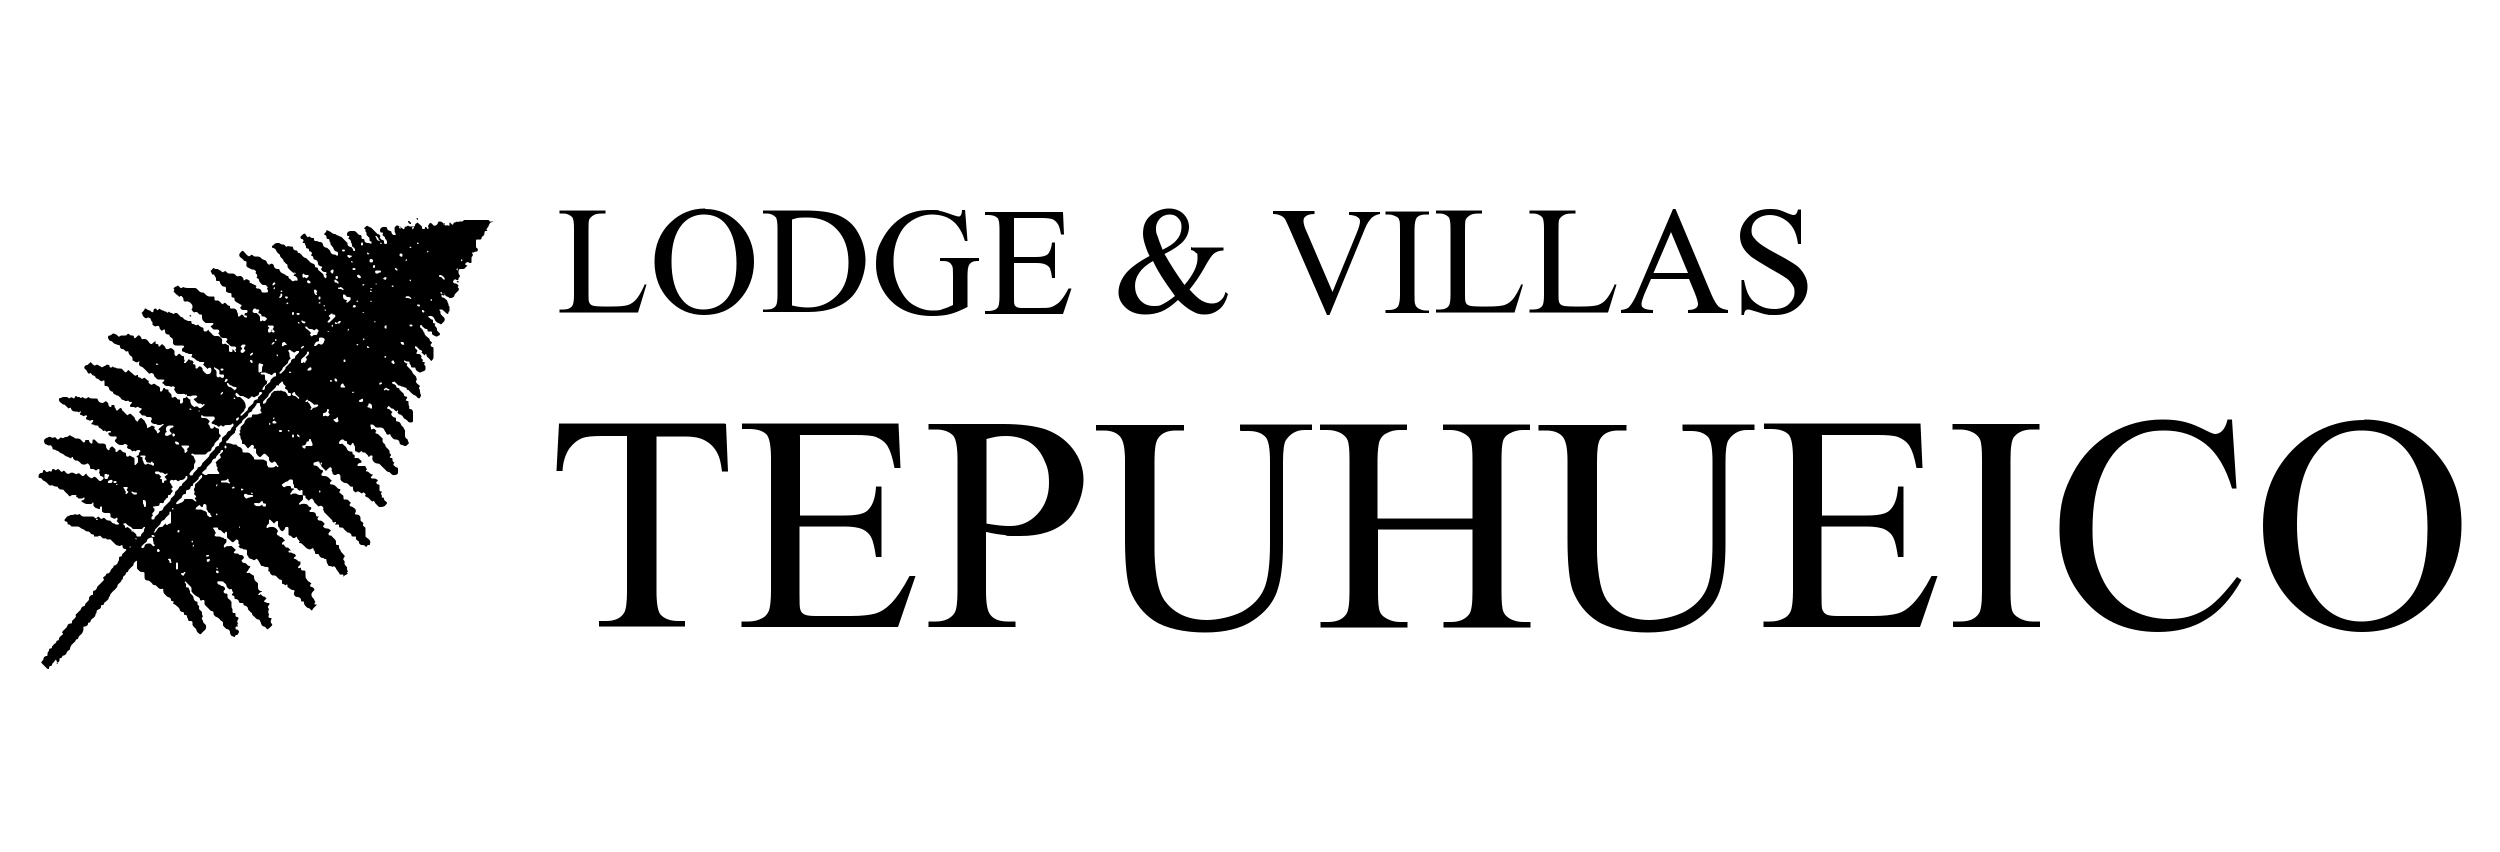 <svg xmlns="http://www.w3.org/2000/svg" viewBox="0 0 500 170.3"><g><g id="Capa_1"><g><path d="M145.2,84.8l.4,9.5h-1.2c-.2-1.7-.5-2.9-.9-3.6-.6-1.2-1.4-2-2.5-2.6s-2.4-.8-4-.8h-5.7v31c0,2.5.3,4,.8,4.6.7.8,1.9,1.3,3.5,1.3h1.4v1.1h-17.2v-1.1h1.4c1.7,0,2.9-.5,3.6-1.6.4-.6.6-2.1.6-4.4v-31h-4.9c-1.9,0-3.2.1-4,.4-1,.4-1.9,1.1-2.7,2.2-.7,1.1-1.2,2.5-1.3,4.4h-1.2l.5-9.5h33.1Z"></path><path d="M160,87.1v16h8.9c2.3,0,3.9-.3,4.6-1,1-.9,1.6-2.5,1.7-4.8h1.1v14.1h-1.1c-.3-2-.6-3.2-.9-3.8-.3-.7-.9-1.3-1.7-1.7s-2.1-.6-3.8-.6h-8.9v13.4c0,1.8,0,2.9.2,3.3.1.4.4.7.8.9s1.2.3,2.3.3h6.9c2.3,0,3.9-.2,5-.5,1-.3,2-.9,3-1.9,1.2-1.2,2.5-3.1,3.8-5.6h1.2l-3.5,10.2h-31.3v-1.1h1.4c1,0,1.9-.2,2.8-.7.6-.3,1-.8,1.3-1.5.2-.6.4-1.9.4-3.9v-26.4c0-2.6-.3-4.1-.8-4.8-.7-.8-1.9-1.2-3.6-1.2h-1.4v-1.1h31.3l.4,8.9h-1.2c-.4-2.2-.9-3.6-1.4-4.4-.5-.8-1.3-1.4-2.3-1.8-.8-.3-2.2-.4-4.2-.4h-11.1Z"></path><path d="M197.2,106.4v11.8c0,2.6.3,4.1.9,4.8.7.9,1.9,1.3,3.4,1.3h1.6v1.1h-17.4v-1.1h1.5c1.7,0,3-.6,3.7-1.7.4-.6.6-2.1.6-4.4v-26.2c0-2.6-.3-4.1-.8-4.8-.8-.9-2-1.3-3.5-1.3h-1.5v-1.1h14.9c3.6,0,6.5.4,8.6,1.1,2.1.8,3.9,2,5.3,3.8,1.4,1.8,2.2,3.9,2.2,6.3s-1.1,6-3.3,8.1c-2.2,2.1-5.3,3.1-9.3,3.1s-2.1,0-3.2-.2c-1.1-.1-2.4-.3-3.6-.6ZM197.2,104.7c1.1.2,2,.3,2.8.4s1.5.1,2.1.1c2.1,0,3.9-.8,5.4-2.4,1.5-1.6,2.3-3.7,2.3-6.2s-.4-3.4-1.1-4.9c-.7-1.5-1.7-2.6-3-3.4-1.3-.7-2.8-1.1-4.5-1.1s-2.3.2-3.9.6v16.9Z"></path><path d="M248,86v-1.1h14.4v1.1h-1.5c-1.6,0-2.8.7-3.7,2-.4.6-.6,2.1-.6,4.3v16.5c0,4.1-.4,7.2-1.2,9.5s-2.4,4.2-4.8,5.8c-2.4,1.6-5.6,2.4-9.6,2.4s-7.8-.8-10.1-2.3c-2.3-1.5-3.9-3.6-4.9-6.2-.6-1.8-1-5.1-1-10v-15.8c0-2.5-.3-4.1-1-4.9-.7-.8-1.8-1.2-3.3-1.2h-1.5v-1.1h17.6v1.1h-1.6c-1.7,0-2.9.5-3.6,1.6-.5.7-.7,2.2-.7,4.5v17.7c0,1.6.1,3.4.4,5.4.3,2,.8,3.6,1.6,4.8.8,1.1,1.9,2.1,3.3,2.8s3.2,1.1,5.2,1.1,5-.6,7.1-1.7c2.1-1.2,3.5-2.7,4.3-4.5.8-1.8,1.2-4.9,1.2-9.1v-16.4c0-2.6-.3-4.1-.8-4.8-.8-.9-1.9-1.3-3.5-1.3h-1.6Z"></path><path d="M275.6,103.7h18.9v-11.6c0-2.1-.1-3.4-.4-4.1-.2-.5-.6-.9-1.3-1.3-.9-.5-1.8-.7-2.7-.7h-1.5v-1.1h17.4v1.1h-1.4c-.9,0-1.8.2-2.7.7-.6.3-1.1.8-1.3,1.5-.2.6-.3,2-.3,3.9v26.2c0,2.1.1,3.4.4,4.1.2.5.6.9,1.2,1.3.9.5,1.8.7,2.8.7h1.4v1.1h-17.4v-1.1h1.5c1.6,0,2.8-.5,3.6-1.5.5-.6.7-2.2.7-4.6v-12.4h-18.9v12.4c0,2.1.1,3.4.4,4.1.2.5.6.9,1.3,1.3.9.5,1.8.7,2.7.7h1.5v1.1h-17.4v-1.1h1.5c1.7,0,2.9-.5,3.6-1.5.5-.6.7-2.2.7-4.6v-26.2c0-2.1-.1-3.4-.4-4.1-.2-.5-.6-.9-1.2-1.3-.9-.5-1.8-.7-2.8-.7h-1.5v-1.1h17.4v1.1h-1.5c-.9,0-1.8.2-2.7.7-.6.3-1,.8-1.3,1.5-.2.6-.4,2-.4,3.9v11.6Z"></path><path d="M336.5,86v-1.1h14.4v1.1h-1.5c-1.6,0-2.8.7-3.7,2-.4.6-.6,2.1-.6,4.3v16.5c0,4.1-.4,7.2-1.2,9.5s-2.4,4.2-4.8,5.8c-2.4,1.6-5.6,2.4-9.6,2.4s-7.8-.8-10.1-2.3c-2.3-1.5-3.9-3.6-4.9-6.2-.6-1.8-1-5.1-1-10v-15.8c0-2.5-.3-4.1-1-4.9-.7-.8-1.8-1.2-3.3-1.2h-1.5v-1.1h17.6v1.1h-1.6c-1.7,0-2.9.5-3.6,1.6-.5.7-.7,2.2-.7,4.5v17.7c0,1.6.1,3.4.4,5.4.3,2,.8,3.6,1.6,4.8.8,1.1,1.9,2.1,3.3,2.8s3.2,1.1,5.2,1.1,5-.6,7.1-1.7c2.1-1.2,3.5-2.7,4.3-4.5.8-1.8,1.2-4.9,1.2-9.1v-16.4c0-2.6-.3-4.1-.8-4.8-.8-.9-1.9-1.3-3.5-1.3h-1.6Z"></path><path d="M364.4,87.1v16h8.9c2.3,0,3.9-.3,4.6-1,1-.9,1.6-2.5,1.7-4.8h1.1v14.1h-1.1c-.3-2-.6-3.2-.9-3.8-.3-.7-.9-1.3-1.7-1.7s-2.1-.6-3.8-.6h-8.9v13.4c0,1.8,0,2.9.2,3.3.2.4.4.7.8.9s1.2.3,2.3.3h6.9c2.3,0,3.9-.2,5-.5s2-.9,3-1.9c1.2-1.2,2.5-3.1,3.8-5.6h1.2l-3.5,10.2h-31.3v-1.1h1.4c1,0,1.9-.2,2.8-.7.6-.3,1-.8,1.3-1.5.2-.6.4-1.9.4-3.9v-26.4c0-2.6-.3-4.1-.8-4.8-.7-.8-1.9-1.2-3.6-1.2h-1.4v-1.1h31.3l.4,8.9h-1.2c-.4-2.2-.9-3.6-1.4-4.4-.5-.8-1.3-1.4-2.3-1.8-.8-.3-2.2-.4-4.2-.4h-11.1Z"></path><path d="M408,124.3v1.1h-17.4v-1.1h1.5c1.7,0,2.9-.5,3.6-1.5.5-.6.7-2.2.7-4.6v-26.2c0-2.1-.1-3.4-.4-4.1-.2-.5-.6-.9-1.2-1.3-.9-.5-1.8-.7-2.8-.7h-1.5v-1.1h17.4v1.1h-1.5c-1.6,0-2.8.5-3.6,1.5-.5.6-.7,2.2-.7,4.6v26.2c0,2.1.1,3.4.4,4.1.2.5.6.9,1.3,1.3.9.5,1.8.7,2.7.7h1.5Z"></path><path d="M446.4,83.9l.9,13.8h-.9c-1.2-4.1-3-7.1-5.3-8.9-2.3-1.8-5-2.7-8.3-2.7s-5.1.7-7.3,2.1c-2.2,1.4-3.9,3.6-5.1,6.5-1.3,3-1.9,6.7-1.9,11.2s.6,6.8,1.8,9.5c1.2,2.7,3,4.8,5.3,6.2,2.4,1.4,5.1,2.2,8.1,2.2s5-.6,7-1.7c2-1.1,4.2-3.4,6.7-6.7l.9.6c-2,3.6-4.4,6.3-7.1,7.9-2.7,1.7-5.9,2.5-9.6,2.5-6.7,0-11.9-2.5-15.6-7.5-2.8-3.7-4.1-8.1-4.1-13.1s.9-7.8,2.7-11.2,4.3-6,7.5-7.9c3.2-1.9,6.7-2.8,10.4-2.8s5.8.7,8.7,2.2c.8.4,1.5.7,1.8.7.5,0,1-.2,1.4-.6.5-.5.9-1.3,1.1-2.3h1.1Z"></path><path d="M472.8,83.9c5.3,0,9.8,2,13.7,6,3.9,4,5.8,9,5.8,15s-1.9,11.3-5.8,15.4-8.6,6.1-14.1,6.1-10.3-2-14.1-5.9c-3.8-4-5.7-9.1-5.7-15.4s2.2-11.7,6.6-15.8c3.8-3.5,8.4-5.3,13.7-5.3ZM472.2,86.1c-3.6,0-6.6,1.4-8.7,4.1-2.8,3.3-4.1,8.3-4.1,14.7s1.4,11.7,4.3,15.3c2.2,2.7,5,4.1,8.6,4.1s7-1.5,9.5-4.5,3.7-7.7,3.7-14.1-1.4-12.1-4.1-15.5c-2.2-2.7-5.2-4.1-9.1-4.1Z"></path></g><g><path d="M128.8,56.9h.5c0,.1-1.7,5.6-1.7,5.6h-15.7v-.6h.8c.9,0,1.5-.3,1.8-.8.2-.3.3-1.1.3-2.2v-13.1c0-1.3-.1-2.1-.4-2.4-.4-.4-1-.7-1.7-.7h-.8v-.6h9.2v.6c-1.1,0-1.8,0-2.3.3-.4.2-.7.5-.9.8-.2.3-.2,1.1-.2,2.3v12.8c0,.8,0,1.4.2,1.7.1.2.3.4.6.5.2.1,1,.2,2.3.2h1.5c1.6,0,2.7-.1,3.3-.3s1.2-.6,1.7-1.2,1-1.5,1.6-2.8Z"></path><path d="M141.1,41.8c2.6,0,4.9,1,6.8,3,1.9,2,2.9,4.5,2.9,7.5s-1,5.6-2.9,7.7-4.3,3-7.1,3-5.1-1-7-3c-1.9-2-2.9-4.6-2.9-7.7s1.1-5.9,3.3-7.9c1.9-1.8,4.2-2.7,6.8-2.7ZM140.8,42.9c-1.8,0-3.3.7-4.4,2-1.4,1.7-2.1,4.1-2.1,7.4s.7,5.9,2.1,7.6c1.1,1.4,2.5,2,4.3,2s3.5-.7,4.7-2.2,1.9-3.8,1.9-7-.7-6.1-2.1-7.8c-1.1-1.4-2.6-2-4.5-2Z"></path><path d="M152.6,62.5v-.6h.8c.9,0,1.5-.3,1.8-.8.2-.3.3-1.1.3-2.2v-13.1c0-1.3-.1-2.1-.4-2.4-.4-.4-1-.7-1.7-.7h-.8v-.6h8.3c3,0,5.3.3,6.9,1,1.6.7,2.9,1.8,3.8,3.4s1.5,3.5,1.5,5.6-.9,5.2-2.6,7.1c-1.9,2.1-4.9,3.2-8.8,3.2h-9.1ZM158.4,61.1c1.3.3,2.3.4,3.2.4,2.3,0,4.2-.8,5.8-2.4s2.3-3.8,2.3-6.6-.8-5-2.3-6.6c-1.5-1.6-3.5-2.4-5.9-2.4s-1.9.1-3.1.4v17.3Z"></path><path d="M193,41.8l.5,6.4h-.5c-.5-1.6-1.2-2.8-2-3.6-1.2-1.2-2.8-1.7-4.7-1.7s-4.5,1-5.9,3.1c-1.1,1.7-1.7,3.8-1.7,6.2s.4,3.7,1.1,5.3c.8,1.6,1.7,2.8,2.9,3.5,1.2.7,2.5,1.1,3.7,1.1s1.5,0,2.2-.3c.7-.2,1.4-.5,2-.8v-5.9c0-1,0-1.7-.2-2-.2-.3-.4-.6-.7-.7-.3-.2-.9-.2-1.7-.2v-.6h7.8v.6h-.4c-.8,0-1.3.3-1.6.8-.2.4-.3,1.1-.3,2.2v6.2c-1.2.6-2.3,1.1-3.4,1.4-1.1.3-2.4.4-3.7.4-3.9,0-6.9-1.3-8.9-3.8-1.5-1.9-2.3-4.1-2.3-6.5s.4-3.5,1.3-5.1c1-1.9,2.4-3.4,4.2-4.5,1.5-.9,3.2-1.3,5.3-1.3s1.4,0,2,.2c.6.1,1.5.4,2.6.8.6.2.9.3,1.1.3s.3,0,.5-.3c.1-.2.2-.5.2-1h.6Z"></path><path d="M202.8,43.4v8h4.4c1.2,0,1.9-.2,2.3-.5.5-.5.8-1.3.9-2.4h.6v7.1h-.6c-.1-1-.3-1.6-.4-1.9-.2-.4-.5-.6-.9-.8s-1-.3-1.9-.3h-4.4v6.7c0,.9,0,1.5.1,1.6,0,.2.2.3.4.5.2.1.6.2,1.1.2h3.4c1.1,0,2,0,2.5-.2.5-.2,1-.5,1.5-.9.6-.6,1.3-1.6,1.9-2.8h.6l-1.7,5.1h-15.6v-.6h.7c.5,0,.9-.1,1.4-.3.3-.2.5-.4.6-.7s.2-1,.2-2v-13.2c0-1.3-.1-2.1-.4-2.4-.4-.4-1-.6-1.8-.6h-.7v-.6h15.6l.2,4.5h-.6c-.2-1.1-.4-1.8-.7-2.2-.3-.4-.6-.7-1.1-.9-.4-.1-1.1-.2-2.1-.2h-5.6Z"></path><path d="M238.4,49.5h6.3v.6c-.9,0-1.5.3-1.9.6s-1.1,1.3-1.9,2.8c-.9,1.6-1.9,3.1-3,4.4.9,1,1.7,1.8,2.4,2.2.7.4,1.4.6,2.1.6s1.3-.2,1.7-.6c.5-.4.8-.9,1-1.7l.5.4c-.4,1.4-.9,2.4-1.8,3.1s-1.8,1-2.9,1-1.6-.2-2.5-.7c-.8-.4-1.8-1.2-2.8-2.2-1.2,1.1-2.3,1.9-3.3,2.3-1,.4-2.1.6-3.2.6-1.6,0-2.9-.4-3.9-1.3-1-.9-1.5-1.9-1.5-3.1s.4-2.4,1.3-3.6c.9-1.2,2.5-2.4,4.9-3.7-.5-1-.8-1.9-1-2.6-.2-.7-.3-1.3-.3-1.9,0-1.7.6-3,1.9-3.9,1-.7,2.1-1.1,3.3-1.1s2.2.4,2.9,1.1c.7.7,1.1,1.6,1.1,2.6s-.4,2-1.1,2.8-2,1.7-3.8,2.6c1.3,2.3,2.6,4.3,4,6.2,1.8-2.1,2.6-3.9,2.6-5.3s-.1-.9-.4-1.2c-.2-.3-.5-.4-.9-.5v-.6ZM235,59.2c-1.3-1.8-2.2-3.1-2.7-3.9-.5-.8-1.1-1.8-1.7-3.1-1.2.7-2.1,1.4-2.7,2.3-.6.8-.9,1.7-.9,2.7s.3,2,1,2.8c.7.8,1.6,1.2,2.8,1.2s1.2-.1,1.8-.4c.6-.3,1.4-.8,2.4-1.6ZM232.6,49.9c1.2-.6,2.2-1.2,2.8-2,.6-.7.9-1.6.9-2.5s-.2-1.3-.7-1.8c-.4-.5-1-.7-1.7-.7s-1.5.3-2,.9-.7,1.2-.7,1.8,0,1,.3,1.6c.2.6.5,1.5,1,2.7Z"></path><path d="M276,42.2v.6c-.7.1-1.2.4-1.6.7-.5.5-1,1.2-1.4,2.2l-7.1,17.3h-.5l-7.6-17.5c-.4-.9-.7-1.5-.8-1.7-.2-.3-.6-.6-.9-.7-.4-.2-.9-.3-1.5-.3v-.6h8.3v.6c-.9,0-1.5.2-1.8.5-.3.2-.4.5-.4.9,0,.5.2,1.3.7,2.3l5.1,11.9,4.8-11.7c.5-1.2.7-2,.7-2.4s-.1-.6-.4-.8c-.3-.3-.8-.4-1.5-.5,0,0-.1,0-.3,0v-.6h6.2Z"></path><path d="M285.8,62v.6h-8.7v-.6h.7c.8,0,1.4-.2,1.8-.7.2-.3.4-1.1.4-2.3v-13.1c0-1,0-1.7-.2-2,0-.2-.3-.5-.6-.6-.4-.2-.9-.4-1.4-.4h-.7v-.6h8.7v.6h-.7c-.8,0-1.4.2-1.8.7-.2.3-.4,1.1-.4,2.3v13.1c0,1,0,1.7.2,2,0,.2.3.5.6.7.4.2.9.4,1.4.4h.7Z"></path><path d="M304.1,56.9h.5c0,.1-1.7,5.6-1.7,5.6h-15.7v-.6h.8c.9,0,1.5-.3,1.8-.8.2-.3.3-1.1.3-2.2v-13.1c0-1.3-.1-2.1-.4-2.4-.4-.4-1-.7-1.7-.7h-.8v-.6h9.2v.6c-1.1,0-1.8,0-2.3.3-.4.2-.7.5-.9.8-.2.3-.2,1.1-.2,2.3v12.8c0,.8,0,1.4.2,1.7.1.2.3.4.6.5.2.1,1,.2,2.3.2h1.5c1.6,0,2.7-.1,3.3-.3.6-.2,1.2-.6,1.7-1.2s1-1.5,1.6-2.8Z"></path><path d="M322.8,56.9h.5c0,.1-1.7,5.6-1.7,5.6h-15.7v-.6h.8c.9,0,1.5-.3,1.8-.8.2-.3.3-1.1.3-2.2v-13.1c0-1.3-.1-2.1-.4-2.4-.4-.4-1-.7-1.7-.7h-.8v-.6h9.2v.6c-1.1,0-1.8,0-2.3.3-.4.2-.7.5-.9.8-.2.3-.2,1.1-.2,2.3v12.8c0,.8,0,1.4.2,1.7.1.2.3.4.6.5.2.1,1,.2,2.3.2h1.5c1.6,0,2.7-.1,3.3-.3.6-.2,1.2-.6,1.7-1.2s1-1.5,1.6-2.8Z"></path><path d="M338,55.8h-7.8l-1.4,3.2c-.3.8-.5,1.4-.5,1.8s.1.6.4.8c.3.2.9.4,1.9.4v.6h-6.4v-.6c.8-.1,1.4-.3,1.6-.6.5-.5,1.1-1.5,1.7-2.9l7.1-16.7h.5l7.1,16.9c.6,1.4,1.1,2.2,1.5,2.6.5.4,1.1.6,1.9.7v.6h-8v-.6c.8,0,1.4-.2,1.6-.4.3-.2.4-.5.4-.8s-.2-1.1-.6-2.1l-1.2-2.9ZM337.6,54.6l-3.4-8.2-3.5,8.2h7Z"></path><path d="M360.2,41.8v7h-.6c-.2-1.4-.5-2.4-1-3.2-.5-.8-1.1-1.4-2-1.9-.9-.5-1.8-.7-2.7-.7s-1.9.3-2.6.9c-.7.6-1,1.4-1,2.2s.2,1.2.7,1.7c.6.8,2.1,1.8,4.4,3,1.9,1,3.2,1.8,3.9,2.3.7.5,1.2,1.2,1.6,1.9.4.7.6,1.5.6,2.3,0,1.5-.6,2.9-1.8,4-1.2,1.1-2.7,1.7-4.6,1.7s-1.2,0-1.7-.1c-.3,0-1-.2-1.9-.5-1-.3-1.6-.5-1.8-.5s-.4,0-.6.2c-.1.1-.3.5-.3.9h-.5v-7h.5c.3,1.5.6,2.5,1.1,3.3.4.7,1.1,1.3,2,1.8.9.5,1.9.7,3,.7s2.2-.3,2.9-1c.7-.7,1.1-1.4,1.1-2.3s-.1-1-.4-1.5-.7-1-1.3-1.4c-.4-.3-1.4-.9-3.2-1.9-1.7-1-3-1.8-3.7-2.3-.7-.6-1.3-1.2-1.7-1.9s-.6-1.5-.6-2.3c0-1.5.6-2.7,1.7-3.8,1.1-1.1,2.5-1.6,4.3-1.6s2.2.3,3.4.8c.6.2,1,.4,1.2.4s.5,0,.6-.2c.2-.2.3-.5.4-.9h.6Z"></path></g><path d="M11.2,131.9c-.2.2-.3.3-.4.5-.2.2-.4.3-.4.6,0,.1-.1.1-.2.2-.3,0-.3,0-.4.4,0,0,0,.1,0,.2-.2,0-.4,0-.5-.2-.3-.3-.6-.6-.9-.9,0,0,0-.1-.2-.2,0,0,.2-.2.2-.3.2-.1.3-.3.3-.5,0-.2.2-.4.5-.5.3,0,.3,0,.3-.4,0-.2,0-.3.2-.5,0,0,.1-.2.1-.3,0-.2.1-.3.3-.3.2,0,.3-.1.3-.3,0,0,0-.2.2-.3.1-.2.3-.3.4-.4.2-.1.3-.3.3-.5,0,0,.1-.1.2-.1.2,0,.3-.1.3-.3,0-.1,0-.2.1-.3.1-.2.3-.3.5-.5.3-.2.3-.2,0-.5.1-.3.4-.5.6-.7.2-.2.4-.4.5-.7,0-.2.3-.4.6-.4.2,0,.3,0,.3-.3,0-.2,0-.3.2-.4.1-.1.3-.3.4-.4q.3-.3.1-.6c.1-.2.3-.3.5-.5.1-.2.3-.3.5-.5,0,0,0-.1.1-.2,0-.3.3-.5.6-.6.1,0,.2,0,.2-.2,0-.3.3-.4.4-.6,0,0,0,0,0,0,.2-.2.5-.4.4-.8,0-.2.3-.5.5-.6.3,0,.3,0,.3-.4,0-.4,0-.4.3-.5.2,0,.4-.3.5-.5,0-.3.2-.4.4-.6.3-.3.6-.6.9-.9.1-.1.1-.2,0-.4,0,0,0,0-.1-.2.1-.1.3-.2.4-.3,0,0,.2-.2.2-.2,0-.2.1-.3.3-.3.3,0,.5-.3.6-.5,0-.2.2-.4.3-.5.1-.1.3-.2.3-.4,0-.1,0-.2.2-.2.3,0,.4-.3.6-.4,0-.3.3-.5.3-.8,0,0,0-.1,0-.2,0-.3,0-.3.3-.4.2,0,.3-.1.3-.3,0-.1,0-.2.2-.3.2-.2.4-.4.6-.6.1-.2,0-.3-.1-.3-.4,0-.6-.2-.6-.6,0-.2-.2-.3-.3-.1q-.3.2-.6,0s0,0,0,0c-.5,0-.7-.5-1.1-.8,0,0-.1-.1-.2-.2-.1-.2-.3-.3-.6-.2-.2,0-.3,0-.4-.1-.1-.1-.2-.2-.4-.1-.2,0-.4,0-.5-.2,0,0-.1-.1-.2-.2-.2-.2-.4-.2-.6,0-.1,0-.2,0-.4,0-.1,0-.3,0-.4,0,0,0,0-.2,0-.2,0-.1,0-.2-.2-.2-.3,0-.5-.2-.6-.4-.1-.1-.2-.2-.4-.2-.3,0-.5-.1-.7-.3-.1,0-.2-.2-.4-.2-.2-.1-.4-.2-.5-.3-.1-.1-.3-.2-.5-.2-.3,0-.7,0-1,0-.2,0-.3,0-.4-.2,0-.1-.2-.2-.3-.2-.2,0-.3,0-.3-.3,0-.2-.1-.3-.3-.3-.1,0-.2,0-.3-.2,0-.1,0-.2.1-.3.2-.2.3-.3.4-.5,0,0,0,0,0,0,.3,0,.5-.3.8-.3.3,0,.6,0,.8-.2q.4.3.9,0c0,0,.2.1.2.2.2.2.4.3.6.3.6,0,1.1,0,1.7,0,.2,0,.4,0,.5.2.1.2.3.2.5,0,0,0,.2-.1.3-.2.1.1.3.3.4.4.1.1.2.1.4,0,.2-.2.3-.2.5,0,0,0,.2.2.2.2.1.1.3.2.5.2.2,0,.4,0,.5.2.2.2.3.4.6.4,0,0,.1,0,.1,0,.2.3.5.2.7.2,0,0,.2,0,.2-.1,0,0,0-.2-.1-.2-.1-.1-.2-.2-.4-.4,0,0,.1-.1.2-.2,0-.1,0-.2,0-.3,0-.2-.2-.2-.3-.1,0,0,0,0-.1.1-.1.1-.2,0-.4,0-.1,0-.3-.2-.4-.2-.2,0-.2-.2-.2-.3,0-.6,0-.6-.6-.6-.1,0-.3,0-.4,0-.3,0-.5-.1-.7-.3,0,0,0-.2,0-.3,0-.2,0-.3,0-.5s0-.2-.2-.2c-.1,0-.2,0-.2.2,0,0,0,0,0,0,0,.4-.1.4-.5.2,0,0-.2,0-.2-.1-.2,0-.3-.1-.4-.2-.2-.2-.3-.4-.2-.6,0,0,0-.1,0-.2,0-.1-.2-.2-.2,0-.2.3-.6.2-.9.2,0,0-.1,0-.2,0,0,0,0,0-.1,0-.2,0-.9-.4-1-.5,0,0,0,0,0-.2.3,0,.5-.2.6-.3,0,0,0,0,0,0,0,0,0-.2,0-.3,0,0-.2,0-.2,0-.1.2-.3.2-.5.2-.1,0-.2,0-.3,0,0,0-.2,0-.2,0-.1-.2-.3-.3-.5-.3,0,0,0,0,0,0,.2-.3.1-.4-.2-.4,0,0-.2,0-.3,0-.2,0-.5,0-.7.3-.2-.1-.3-.2-.4-.4-.3-.3-.6-.5-.8-.8-.1-.2-.3-.2-.5-.2-.2,0-.4,0-.5-.2,0,0-.2-.1-.2-.2,0-.1-.2-.2-.4-.2-.2,0-.4,0-.6-.2,0,0-.2-.1-.4,0-.2,0-.4,0-.5-.2-.1-.1-.3-.3-.4-.4-.1-.1-.3-.2-.4-.3-.2,0-.4-.2-.5-.4-.1-.1-.2-.2-.4-.2-.2,0-.3,0-.3-.3,0-.3.2-.7.5-.7.3,0,.4-.1.4-.4,0-.2.3-.3.4-.1.1.1.2.3.4.3.1,0,.3-.1.5-.2,0,0,0,0,0,0,.4.2.4.2.5-.2,0-.2.3-.3.5-.1.2.2.2.2.5,0,.1-.1.3-.1.4,0,.1.1.3.3.4.4.1.1.2.1.3,0,0,0,0,0,0,0,.2-.2.3-.2.5,0,.1.1.2.3.4.4.2.1.3.1.5,0,.4-.3.7-.2,1,0,0,0,0,0,.1,0,.2.2.3.2.5,0,.1-.1.2,0,.4,0,0,0,0,0,.1.1.5.5.6.6,1.1,0,0,0,.1,0,.2-.1,0,0,0,0,0,0,0,.3.2.4.4.6,0,0,.2.2.3.2.2.2.4.2.6,0,.3-.2.3-.2.6,0,.2.2.4.4.6.6.1.1.3.2.5,0,.1-.1.3-.2.4-.4,0,0,0-.2,0-.2-.2-.1-.3-.3-.5-.3,0,0-.2,0-.2-.2,0-.2-.1-.3-.2-.5,0,0,0,0,.1-.2,0-.1,0-.2,0-.3,0-.2-.2-.3-.4-.1,0,0,0,0-.1.1-.1.1-.3.1-.4,0-.2-.2-.3-.2-.6-.2-.3,0-.4,0-.4-.4,0-.3-.2-.5-.4-.7,0,0-.2,0-.2,0-.3.3-.9.3-1.2,0-.1-.1-.2-.2-.3-.3-.2-.2-.4-.3-.6-.3-.1,0-.3,0-.3,0-.1-.2-.4-.3-.4-.5,0,0,0,0,0-.1,0-.1-.2-.2-.3,0,0,0,0,.1-.1.2-.3-.2-.6-.3-.8-.4,0,0,0,0,0,0-.3,0-.5-.3-.8-.5,0,0-.1,0-.2-.1-.3,0-.5-.3-.7-.4,0,0,0-.1-.1-.1-.3,0-.5-.3-.8-.3-.2,0-.3,0-.3-.3,0-.2-.2-.3-.3-.5-.2-.1-.3,0-.4,0-.2,0-.3-.1-.5-.2-.3,0-.5-.4-.5-.7,0-.3.2-.5.5-.6.1,0,.3-.1.4-.2.1,0,.2-.1.4,0q.5.3.9,0c.1.1.3.3.4.4.2.2.2.1.4,0,0,0,.1-.1.2-.2.1-.1.2-.2.4,0,0,0,.2,0,.3,0,.1-.1.3-.2.5-.2.2,0,.3,0,.5-.2.2-.2.3-.2.5,0,.1,0,.2.1.4.2,0,0,.2,0,.2.1.1.2.3.2.5.2.4,0,.7,0,.9.3.1.1.2.2.4.4.2.2.3.1.4-.1,0-.1,0-.3.2-.3.2,0,.3,0,.5,0,0,0,.1,0,.1.1,0,.3.2.4.4.6,0,0,.1,0,.2,0,0,0,.1-.1.1-.2,0-.1,0-.2,0-.3,0-.1,0-.2.1-.3,0,0,.2,0,.3,0,.2.2.4.4.6.6.1.1.2.2.4.2.2,0,.5,0,.7,0,.4,0,.7.3.6.6,0,.3.2.5.4.7.1.1.3,0,.3-.1,0-.3.2-.4.3-.5.1-.1.3-.2.4,0,.2.2.4.3.5.5,0,0,0,.2,0,.3,0,0,0,.2.1.2.1,0,.2,0,.3-.1,0-.1.2-.2.3-.3.1-.1.3-.1.4,0,.1.1.2.3.4.4,0,0,.2.1.3.1.2,0,.3.1.3.3,0,0,0,.1,0,.2,0,.3.3.4.5.3,0,0,.1-.1.2-.2.3.1.5.3.8.4.2,0,.2.3.2.5,0,.2,0,.4,0,.6,0,0,0,.2,0,.3,0,.1.2.2.3,0,.2-.2.4-.3.4-.7,0-.1,0-.3,0-.4,0-.3,0-.3-.3-.4,0,0,0,0,0,0,0,0,0,0,0,0,0-.2.2-.3.3-.3.1,0,.2-.2.2-.4,0-.1,0-.2.2-.3,0,0,.1-.2.1-.2,0,0-.1-.1-.2-.2-.3,0-.6,0-.8.3q-.3-.3-.6,0c-.1-.1-.2-.2-.3-.3-.1-.1-.2-.2-.4-.2-.2,0-.3-.2-.4-.3,0,0,0,0,0-.1,0-.1.2-.2.1-.3,0-.1-.2-.2-.4-.3,0,0-.2,0-.2,0-.1.1-.3.2-.4.2,0,0,0,0,0,0-.9,0-.7,0-1.4-.6-.1-.1-.2-.3,0-.5.2-.2.3-.3.2-.5-.1-.2-.3-.1-.5-.1-.1,0-.2,0-.3,0-.3,0-.5,0-.7-.3-.1-.1-.2-.2-.1-.4,0-.1.2-.1.3-.1,0,0,.1,0,.1,0,0,0,.1,0,.1-.1,0,0,0-.1-.1-.2-.1,0-.4,0-.5,0-.2.2-.3.2-.5,0q-.2-.2-.3,0s0,0-.1,0c0,0-.2-.1-.2-.2-.2-.2-.3-.3-.6-.4,0,0-.1-.1-.2-.2,0-.3-.1-.3-.4-.3-.2,0-.4,0-.6-.2,0,0-.3,0-.5-.1.2-.2.3-.3.4-.5,0,0,.1-.2,0-.3,0,0-.2,0-.3,0-.3.2-.3.2-.6,0,0,0-.2,0-.3-.1,0,0-.2,0-.2-.2,0-.1,0-.2.1-.3,0,0,0,0,0,0,.1,0,.2-.2,0-.3,0-.1-.2,0-.3,0-.3.2-.2.2-.5,0-.1,0-.2-.1-.3-.1-.1,0-.2-.1-.2-.2,0-.1,0-.2.1-.3,0,0,0,0,.1,0,0,0,0-.2,0-.2,0,0-.1,0-.2,0,0,0-.1,0-.2.2-.2-.2-.5-.2-.8-.2-.4,0-.7-.2-.8-.6,0-.2-.1-.2-.3-.1,0,0,0,0-.2.1-.2-.2-.4-.4-.6-.6-.1-.1-.2-.2-.4-.2-.2,0-.4-.3-.6-.4-.2-.2-.3-.3-.3-.6,0-.1,0-.3.2-.3,0,0,.2,0,.2,0,.2-.2.4-.2.6-.2.1,0,.3,0,.4,0,.2,0,.3,0,.5.2.1.1.2.1.3,0,.2-.2.3-.2.6,0,.1.1.3.1.3,0,.2-.5.2-.5.6-.2,0,0,.1,0,.2,0,0,0,.2,0,.2,0,.2.3.4.2.6,0,.2.2.4.3.6.3.3,0,.4-.2.6-.3.2.3.6.3.9.3.2,0,.4,0,.6,0,.2,0,.3,0,.4.3.1.4.5.6.9.6.1,0,.3-.1.4-.2.2-.2.3-.2.5,0,.2.2.3.3.3.6,0,.2.2.3.3.4.1,0,.2,0,.3-.1,0-.1,0-.3,0-.3.1,0,.3,0,.4,0,.1,0,.2,0,.2.2,0,.2,0,.3.2.4,0,0,0,.2.1.3,0,.2.2.3.4.1.1-.1.2-.2.3-.3.2-.2.4-.1.5.2,0,.1,0,.2.2.3.2.2.5.5.7.7.2.2.2.2.4,0,0,0,0,0,0,0,.2-.2.4-.2.6,0,.2.2.3.3.5.5.1.1.2.2.2.4,0,.2.3.3.4.5,0,0,.2,0,.2,0,0-.3.2-.4.4-.6.1-.1.3-.2.4,0,.3.3.6.4.7.9,0,0,0,0,0,0,.2.2.3.5.3.8,0,.2.1.3.3.1.1,0,.2-.1.4-.2.1,0,.2-.2.3-.2.2.1.4.2.6.3,0,0,0,0,0,0-.2.3-.2.3,0,.5.2.2.4.3.4.6,0,.2.2.2.4,0,0,0,0,0,0,0,.3-.3.3-.4-.1-.5,0,0,0,0,0,0,0-.3.3-.4.5-.6.1-.2.3-.3.5-.4,0,0,0-.2,0-.2,0,0-.2,0-.2,0-.2.2-.4.2-.7.2-.2,0-.4,0-.6-.2,0,0-.2,0-.3,0-.3,0-.5-.2-.7-.4,0,0,0-.2,0-.3,0,0,0,0,.1-.1.1-.1.1-.3,0-.4,0-.1-.2-.2-.3-.2-.2,0-.3,0-.5,0-.1,0-.2,0-.3-.1-.1-.2-.3-.2-.4-.2-.3,0-.5,0-.6-.3-.1-.1-.2-.2-.4-.4.1-.1.2-.2.4-.4,0,0,.2-.1.1-.3,0,0-.1-.1-.2-.1-.2,0-.3,0-.4-.2,0-.1-.2,0-.3,0-.3.2-.3.2-.6,0-.1,0-.3,0-.4,0-.1,0-.3,0-.4-.1,0-.2,0-.3.1-.4,0,0,.2-.2.2-.2,0,0,.2-.2,0-.3,0-.1-.2,0-.3,0,0,0,0,0-.1,0,0,0,0,0,0,0q-.2-.4-.5-.2c-.1,0-.3,0-.4,0,0,0-.2-.2-.3-.2-.2,0-.4-.1-.5-.3-.1-.2-.3-.3-.5-.5,0,0-.1-.1-.2-.1-.2,0-.3,0-.4-.2,0,0,0,0,0,0-.3,0-.5-.2-.5-.5,0,0-.1-.1-.2-.1-.3,0-.5-.3-.6-.6,0-.3-.3-.5-.6-.5-.3,0-.3,0-.3-.4,0-.2,0-.3,0-.5,0,0,0-.2-.1-.2,0,0-.2,0-.2,0-.3.2-.3.2-.6,0-.2-.2-.4-.4-.7-.4,0,0-.1-.1-.2-.2,0-.2-.1-.3-.4-.4-.2,0-.3-.2-.4-.3-.3-.3-.2-.3-.5,0,0,0,0,0,0,0-.2-.2-.3-.3-.4-.5,0-.2-.2-.3-.4-.5-.2-.2-.2-.4,0-.6.1-.1.2-.2.4-.2,0,0,.2,0,.3-.2.1-.1.3-.2.4-.4.2.2.4.4.6.6q.3.2.5,0c.2-.1.2-.1.4,0,0,0,.2.1.3.2.1,0,.2,0,.3.2.1.1.2,0,.3,0,.1,0,.2-.1.4-.2,0,0,.2,0,.2-.1.2-.2.4-.2.6-.1.1,0,.2,0,.2.2,0,.2,0,.3.3.3.2,0,.3-.1.4-.3,0,0,0,0,0-.1,0,0,0,0,0,.1,0,.2.1.3.3.3,0,0,.2,0,.2,0,.2.2.4.2.7.2,0,0,.2,0,.2,0,.2,0,.3,0,.5.2.2.2.3.4.5.5.1.1.2.1.3,0,.1-.1.2-.3.4-.4.3.3.5.5.8.7,0,0,.1.1.2.2.3.3.4.3.7.1,0,0,0,0,.2,0,0,0,0,.1,0,.2,0,.2.1.3.3.3.1,0,.2,0,.3.2.2.1.2.1.4,0,.2-.2.3-.2.5,0,.2.2.4.4.7.5,0,0,0,0,0,0-.2.4-.1.3.2.6.2.2.4.2.6,0,.2-.1.3,0,.4,0,.2.2.3.3.6.4.2,0,.5.4.4.7,0,0,0,.1,0,.2,0,0,0,.2.1.2,0,0,.2,0,.2,0,.1-.1.3-.3.3-.5,0-.2.3-.3.4-.1.1.2.3.2.5.2.1,0,.2,0,.2.2,0,.2,0,.3.2.4.2.2.5.4.4.8,0,0,0,.2.1.2,0,0,.2,0,.3,0,.2-.2.3-.2.5,0,0,0,.2.1.2.2,0,.1.2.2.4.2.2,0,.3.1.2.3,0,0,0,.2,0,.3,0,.2.2.3.3.2.2-.1.4-.3.3-.6,0,0,0-.1,0-.2,0-.2,0-.3.3-.3.3,0,.4-.2.5-.4,0,0,0-.2,0-.3,0,0-.2,0-.2,0,0,0,0,0,0,.1,0,0,0,0,0,0-.2-.2-.5-.3-.8-.2-.2,0-.4,0-.6,0-.4,0-.6-.2-.8-.6,0-.1-.1-.2-.2-.3,0-.1.1-.2.2-.3,0,0,0-.1-.1-.2q-.3-.3-.7,0c-.2-.2-.4-.2-.6-.2-.3,0-.6,0-.8-.3,0-.1-.2-.2-.4-.3.2-.2.3-.3.4-.4,0,0,0-.1.1-.2,0,0-.2-.1-.3-.1-.3,0-.6,0-.9,0-.1,0-.2,0-.3-.1,0,0-.1-.1-.2-.2-.2-.2-.4-.3-.4-.6,0-.2-.3-.3-.4-.4,0,0-.2,0-.2,0-.2.2-.3.2-.5,0-.3-.3-.6-.6-.9-.9-.2-.2-.3-.3-.6-.4-.2,0-.3-.2-.4-.4,0-.1,0-.3,0-.4,0,0,0,0,.1,0,0,0,0-.2,0-.2,0,0-.2,0-.2,0,0,0,0,0-.1.1-.2.1-.3.1-.5,0,0,0-.2-.1-.3-.2-.2,0-.3-.1-.3-.3,0-.3,0-.5-.3-.7-.1,0-.3-.2-.4-.4,0,0-.1-.2-.1-.3,0-.3-.1-.3-.4-.2,0,0,0,0,0,0,0,0-.2,0-.3-.2-.2-.2-.3-.3-.6-.3-.2,0-.4-.2-.4-.5,0-.2-.1-.3-.3-.3,0,0-.2,0-.3-.1,0,0-.2,0-.3-.1-.1,0-.3-.1-.4-.2-.2-.2-.3-.4-.6-.4-.2,0-.5-.5-.5-.7,0-.3,0-.3.3-.4,0,0,.2,0,.3-.1.1-.1.3-.2.4-.3.2,0,.4.1.6.2.1,0,.3.2.4.3.2.2.2.2.4,0,0,0,.2-.1.3-.1.2,0,.5,0,.7,0,.2,0,.3,0,.4-.2.2-.2.3-.2.5,0,.2.2.3.2.5.2.3,0,.3,0,.4.3,0,.3.2.3.4.1,0,0,.2-.2.3-.3.2-.2.3-.2.5,0,.1.1.3.3.3.5,0,.2.1.2.3.1.1,0,.2,0,.3,0,.5,0,.7.4,1,.8.3.3.4.3.7,0,.1-.1.3-.3.5-.4,0,.1,0,.2,0,.3,0,.2,0,.3.3.3.2,0,.3.1.3.3,0,0,0,.2.1.2,0,0,.2,0,.2-.1.1-.1.2-.2.4-.4.3.3.6.4.7.8,0,.2.3.3.6.2,0,0,0,0,.2-.1.2-.1.3-.1.5,0,.2.2.4.3.5.5,0,0,0,.2,0,.3,0,.1,0,.3,0,.4.2.4.4.4.7,0,.2-.2.3-.2.5,0,.1.2.3.3.5.3.2,0,.2.2.2.3,0,.2,0,.5.2.7,0,0-.1,0-.2.2,0,0,0,.2,0,.2,0,0,.2,0,.3,0,.2-.2.4-.4.6-.7,0,0,0,0,.1-.1.1.2.3.3.6.3.1,0,.2.2.3.3,0,0,0,0,0,.1-.2.3-.2.3.2.4.1,0,.2.1.2.3,0,0,0,.2,0,.3,0,0,0,.2.1.2,0,0,.2,0,.2,0,.1,0,.2-.2.3-.3.2-.2.3-.2.5,0,.2.1.4.3.3.6.2.3.5.6.8.8.3.1.8,0,.9-.4.1-.2.1-.5,0-.7,0-.2-.3-.2-.5-.1,0,0-.1.1-.2.2-.3-.3-.6-.6-.9-.9,0,0,.1-.1.2-.2.1-.2,0-.3-.1-.3-.2,0-.3,0-.5,0-.2,0-.4,0-.5-.2,0,0,0,0,0,0-.3,0-.5-.2-.7-.4-.1-.1-.3-.2-.5-.3-.2,0-.3-.2-.1-.4,0,0,0,0,0,0,.1-.2,0-.3-.1-.3,0,0-.2,0-.3,0-.1,0-.3,0-.4-.1,0,0-.2-.1-.3-.1-.1,0-.2,0-.4-.2,0,0-.2,0-.3-.1-.1,0-.2,0-.2-.2,0-.1,0-.2,0-.3,0-.1.2-.2.3-.3,0,0,.2-.1.1-.3,0,0-.2-.1-.2-.1-.4,0-.9,0-1.3,0-.5,0-.8-.3-.7-.8,0-.4,0-.6-.4-.8-.1-.1-.3-.2-.3-.4,0-.2-.1-.2-.3-.2-.4,0-.6-.3-.6-.7,0,0,0,0,0,0,0-.1,0-.3-.1-.3-.1,0-.2,0-.3.1-.2.2-.3.2-.4,0-.1-.1-.3-.2-.3-.5,0-.3-.3-.4-.5-.3,0,0-.2,0-.2.1-.2,0-.4-.1-.5-.2,0,0-.2-.1-.2-.2,0-.1,0-.2,0-.3,0-.1,0-.2-.1-.3-.1,0-.2-.2-.2-.3,0-.2-.3-.5-.5-.5-.1,0-.2,0-.3.1-.1.1-.2,0-.4,0-.2-.2-.5-.4-.5-.7,0-.1-.1-.2-.2-.3,0,0,.1-.1.2-.2.2-.2.3-.3.4-.5,0-.2.2-.3.4-.1.2.2.4.2.6.3.2,0,.3.2.4.3,0,0,.2.1.3,0,0,0,.1-.1.1-.2,0,0,0-.1,0-.2.1-.3.4-.4.6-.2,0,0,0,0,0,.1.2.2.2.2.4,0,.2-.2.2-.2.4,0,.1,0,.2.1.4.2,0,0,.1,0,.2,0,.1.1.2.2.4.2,0,0,.2,0,.2.1.2.2.2.2.4,0,0,0,0,0,.1-.1.1.2.3.3.6.3.2.3.4.2.6,0,.1,0,.3,0,.4,0,.2.2.4.4.6.6,0,0,.1.2.2.2.2,0,.4.1.5.3.2.3.6.3.9.5,0,0,.2,0,.4,0,.2,0,.3,0,.3.3,0,.2.1.3.3.3,0,0,.2,0,.3.1.3.2.4.2.7,0,0,0,0,0,0,0,.1.1.2.2.4.4.1,0,.2.1.4.2.2,0,.3,0,.3.3,0,0,0,0,0,.1,0,.1,0,.3.2.4.2,0,.4,0,.5-.1.1-.1.2-.2.3-.3,0,0,0,0,0,0,0,.4.5.6.7.9.2.3.5.5,1,.4.2,0,.4,0,.6.2,0,0,0,0,.1.1.3.2.4.5.3.9,0,0,0,.2,0,.2,0,.2.2.3.4.2,0,0,0,0,0,0,.2-.1.2-.1.4,0,.1,0,.2.2.3.2.2,0,.3.1.3.3,0,.3,0,.5,0,.8,0,.2.1.3.4.3.2,0,.3,0,.3-.3,0,0,0-.2,0-.3.2.2.3.3.4.4,0,0,0,.1.1.2,0,0,.2,0,.2,0,0,0,0-.2,0-.2,0,0-.1-.2-.2-.2,0,0,.1-.1.2-.2.1-.2,0-.5-.3-.5-.1,0-.2,0-.3,0-.3,0-.5,0-.7-.3-.2-.2-.5-.4-.7-.7,0,0,.1-.2.2-.2.2-.2,0-.5-.3-.5,0,0-.2,0-.3,0-.5,0-.7-.1-.9-.6,0-.1-.1-.2-.3-.4,0,0,.1,0,.2-.1.1-.1.1-.3,0-.4,0-.1-.2-.2-.3-.2-.2,0-.4,0-.5,0,0,0-.2,0-.3,0-.2-.2-.4-.4-.6-.6.1-.1.2-.2.4-.3,0,0,.2-.2.2-.3,0-.1-.2-.1-.3-.1-.3,0-.7,0-1,0-.2,0-.4,0-.5-.2,0,0,0,0-.1-.1-.3-.2-.4-.5-.4-.9,0,0,0-.1,0-.2,0-.2,0-.3-.3-.3-.2,0-.3,0-.4-.2,0-.1-.2-.2-.4-.3,0,0-.1,0-.2,0,0,0-.1,0-.2.1-.3-.1-.4-.3-.6-.6,0-.1.2-.2.2-.4,0-.3,0-.5-.2-.7-.3-.4-.7-.6-1.2-.5-.3,0-.4,0-.4-.4,0-.3-.2-.5-.4-.7,0,0-.2,0-.2,0,0,0-.1,0-.2.2-.2-.2-.4-.4-.6-.5-.2-.2-.4-.4-.6-.6.2-.2.2-.4,0-.6.1-.2.3-.3.5-.4.1,0,.2-.1.4-.2,0,0,.2.2.3.3.3.3.4.3.7,0,0,0,0,0,0,0q.4.2.9.2c.5,0,1,0,1.4,0,.2,0,.3,0,.5.2.2.2.3.3.5.5.1.1.3.2.5.2.2,0,.4,0,.5.2.2.2.4.4.6.5,0,0,.2.1.4.1.2,0,.5,0,.7,0,.3,0,.3,0,.3.4,0,0,0,.2,0,.2,0,.1.1.2.2.2,0,0,.2,0,.3,0,.1,0,.3,0,.4.1.2.2.4.3.5.5.2.2.3.2.4,0,.2-.2.3-.2.5,0,.2.2.4.5.8.5,0,0,0,.1,0,.2,0,.2,0,.3.2.3s.3,0,.5,0c.3,0,.6.2.7.5,0,0,0,.2,0,.2.2.2.2.4.2.7,0,0,0,.2.1.2,0,0,.2,0,.3-.1.1-.1.2-.2.3-.3.2,0,.4.2.5.4.1.2.2.2.4.2.1,0,.2,0,.2-.2,0-.1,0-.2-.2-.2,0,0,0,0-.1,0-.2,0-.2,0-.2-.2,0-.1,0-.2.2-.3,0,0,0,0,.1,0,.2,0,.3-.1.3-.3,0-.2,0-.3-.3-.3-.1,0-.3,0-.4,0-.3,0-.4,0-.6-.2-.2-.2-.2-.3,0-.5.2-.2.2-.3-.1-.4,0,0,0,0,0,0-.4-.3-1-.4-1.2-.9,0,0,0-.2,0-.2,0-.2-.1-.3-.3-.3-.3,0-.3-.1-.3-.4,0-.4,0-.5-.4-.5-.3,0-.5-.2-.7-.3,0,0,0-.1,0-.2,0-.1,0-.2,0-.3,0-.4,0-.4-.4-.5,0,0-.1,0-.2,0-.2-.1-.3-.3-.4-.4-.1-.1-.2-.2-.2-.4,0-.2-.1-.3-.3-.3,0,0,0,0-.1,0-.4,0-.4,0-.4-.4,0,0,0-.1,0-.2-.1-.2-.3-.4-.4-.7,0,0-.2,0-.2,0-.2,0-.2,0-.3-.3,0-.1-.1-.3-.2-.4.2-.2.4-.4.6-.6,0,0,.1,0,.1,0,.1.2.3.2.5.2.2,0,.4,0,.5.2,0,0,.2,0,.2.1.1,0,.2,0,.3.2.2.2.3.2.5,0,.2-.1.3-.1.4,0,0,0,.1.1.2.2.1.1.2.2.4.2.2,0,.3,0,.5,0,.4,0,.6,0,.9.4.2.2.4.2.6.1.2,0,.3,0,.4,0,.2.2.5.3.5.7,0,.2.2.2.3.1,0,0,0,0,.1-.1.1-.1.2-.1.4,0,.2.1.3.2.5.3,0,0,0,0,0,0-.2.3-.1.4.2.4,0,0,0,0,0,0,.3.3.8.3,1.1.6,0,0,0,.1-.1.2,0,0-.1.2,0,.2,0,0,.1,0,.2.1,0,0,.1,0,.2,0,.3,0,.6.2.7.5,0,.3.1.3.4.3.2,0,.3,0,.5,0,.2,0,.3,0,.4-.2,0-.2,0-.3-.1-.4,0,0,0,0-.1-.1,0,0,0,0,0-.1.2-.2.2-.2,0-.4,0,0,0,0-.1-.1,0-.2-.2-.2-.4-.2-.3,0-.5,0-.7-.3-.2-.2-.4-.4-.4-.7,0-.2-.2-.3-.4-.4,0,0,0,0-.1-.1q.3-.3,0-.7c0,0-.1-.1-.2-.2,0,0,0,0,0,0,0-.1.2-.3.1-.3-.1-.2-.3-.3-.5-.4-.1,0-.2,0-.3,0-.3-.1-.6-.3-.8-.4-.3-.1-.4-.4-.3-.7,0,0,0-.2,0-.2,0-.3,0-.3-.3-.4-.1,0-.2,0-.3-.2-.2-.2-.4-.4-.7-.6-.2-.2-.2-.6,0-.8,0,0,0,0,0,0,.6-.6.5-.6,1,0,.2.2.3.3.5.5.2.2.4.2.6,0,.2-.2.3-.2.5,0,.1.1.2.2.4.2.1,0,.3,0,.4,0,.4,0,.7.1.9.4.1.1.2.2.3.2,0,0,.2,0,.2.1,0,0,0,0,0,0,.2,0,.4.1.5.3.1.1.1.4.3.5.2.2.2.2.5,0,.2-.1.3-.1.4,0,.2.1.3.3.3.5,0,.2.4.5.6.5,0,0,.2,0,.2,0,.2,0,.3,0,.3.2.1.3.3.6.7.7.1,0,.2.2.4.2.1.1.3.3.5.3.1,0,.2,0,.2.2,0,.2.1.3.3.4.1,0,.2.2.3.3.2.2.4.2.7,0,0,0,0,0,.1,0,0,0,0,0,.1,0,0,0,.2.1.3,0,0,0,0-.2,0-.3,0-.2-.3-.5-.5-.6,0,0-.2,0-.3,0,0-.1.1-.2.2-.3,0-.1,0-.3,0-.3-.4,0-.5-.3-.8-.5,0,0-.2-.2-.3-.3-.2-.2-.3-.3-.3-.6,0-.2,0-.3-.2-.4-.2-.1-.3-.3-.5-.5,0,0-.1,0-.1-.1,0-.3-.2-.4-.4-.6-.1-.1-.3-.3-.3-.5s0-.2-.1-.2c-.2-.2-.4-.3-.5-.5,0,0-.1-.2-.2-.3,0-.3-.3-.4-.5-.5-.1,0-.3,0-.3-.2,0-.2,0-.3.2-.3,0,0,.1,0,.1-.1.3-.4.6-.4,1-.4,0,0,.2,0,.3.1.1.1.3.2.5.2.2,0,.4,0,.5.2,0,0,.1.2.2.2,0,0,.2.1.2,0,.3-.2.7.1,1,0,.1,0,.2.1.2.2,0,.4.3.6.7.6.1,0,.2,0,.2.2,0,.2.1.3.3.3.1,0,.2,0,.3.2.1.1.3.2.4.4.2.2.3.3.6.4.2,0,.3.2.4.3.2.1.3.3.4.4.2.2.3.3.6.4.2,0,.5.2.5.5,0,.2.1.3.3.3.2,0,.3.1.3.3,0,.2.2.3.3.4.2.2.5.4.7.6,0,0,.1.1.1.2,0,.3.2.4.3.6,0,0,.2.1.2,0,0,0,.1-.1.1-.2,0,0,0-.2,0-.3,0,0,0-.1-.2-.2,0,0,.1-.1.2-.2,0-.1,0-.2-.1-.3,0,0-.1,0-.2,0-.3,0-.5-.1-.7-.4-.1-.1-.1-.2,0-.4,0,0,0,0,.1,0,.1-.1,0-.3-.1-.3-.2,0-.3-.1-.5-.2-.1-.1-.2-.2-.2-.4,0-.4-.2-.7-.7-.8-.1,0-.2,0-.2-.2,0,0,0,0,0,0q0-.5-.5-.6c0,0,0-.2.1-.2.2-.3,0-.5-.2-.6-.1,0-.3,0-.3-.3,0-.2-.1-.3-.3-.3-.2,0-.3-.1-.3-.3,0,0,0-.2,0-.2-.1-.1-.2-.2-.2-.4,0-.1,0-.2-.2-.2,0,0-.2,0-.3,0,0,0,.1-.2.1-.2.2-.3.1-.5-.2-.6-.1,0-.2,0-.3-.2,0-.1,0-.3.1-.4.2-.1.3-.3.5-.4.2-.1.4-.1.4,0,0,.2.2.3.3.5.2.2.2.2.4,0,0,0,0,0,.1,0,.2.2.4.3.6.3.3,0,.3,0,.3.3,0,.2.1.3.3.3.2,0,.5,0,.7.2,0,0,.1,0,.2,0,.3,0,.6.2.6.6,0,.2.4.5.5.5.3,0,.5.2.7.4.1.1.3.3.3.5,0,.2.4.5.6.5.2,0,.4,0,.6.2.1.1.3,0,.3-.1,0-.1,0-.3,0-.4,0-.2-.1-.2-.3-.3-.3,0-.5-.3-.6-.6,0-.2-.3-.4-.4-.6-.1-.1-.2-.2-.2-.3,0-.2,0-.4-.2-.5,0,0,0-.1,0-.2,0-.2-.1-.3-.3-.3-.2,0-.3-.1-.3-.3,0,0,0,0,0-.1q0-.3-.4-.5s0,0-.1,0c0,0,0-.2.1-.2.2-.2.4-.3.4-.7.4.2.8.3,1.1.6.1.1.3.2.4.2.2,0,.4,0,.5.2,0,0,.2,0,.2.1,0,0,.2,0,.3.1,0,0,.1.1.2.1.3,0,.4.2.6.4.3.3.6.6.9.9,0,0,0,.1,0,.2,0,.4.3.5.6.6.3,0,.4.3.5.5,0,0,0,0,0,0,0,.1,0,.3.2.3,0,0,.1,0,.2,0,0-.1,0-.3,0-.4-.1-.1-.2-.3-.4-.4-.1,0-.2-.2-.2-.3,0-.2,0-.4-.2-.6,0,0,0,0,0-.1,0-.3-.2-.5-.4-.6-.2-.1-.2-.2,0-.3.1-.2.1-.3-.1-.3-.1,0-.3,0-.3-.2,0-.2,0-.4.1-.5,0,0,.1-.1.2-.2,0,0,.2,0,.3-.1,0,0,0,0,0,0,.3,0,.6,0,.9,0,.3.1.5.4.7.6.1.1.2.2.4.2.2,0,.3.1.3.3,0,0,0,.2,0,.2,0,.2,0,.3.3.3q.3,0,.3.3c0,.3.3.5.6.5.2,0,.4,0,.5.1.1,0,.2.1.3,0,0-.1,0-.3,0-.4,0,0,0,0-.1,0-.3-.1-.3-.1-.3-.5,0-.2,0-.3-.2-.4,0,0-.2-.2-.2-.2-.1-.1-.2-.2-.2-.4,0-.2,0-.4-.2-.5,0,0-.1-.1,0-.2,0-.2,0-.3-.3-.4.1-.2.3-.3.4-.4.2-.2.2-.2.5,0,.2.1.5.2.6.3.3.3.6.6,1,1,0,0,.2.2.2.2.3,0,.4.2.6.4-.2.3-.2.3,0,.5.1.2.3.3.5.3,0,0,.1.1.2.2,0,.1,0,.2,0,.3,0,.2.1.3.3.3.1,0,.2,0,.3-.1,0,0,0-.2,0-.3,0-.1,0-.2-.1-.3,0,0,0-.2-.1-.2-.1,0-.2-.2-.2-.3,0-.2,0-.2-.2-.3-.1-.1-.2-.2-.3-.3,0,0,0,0,0-.1.2-.3.2-.4-.2-.4-.2,0-.2,0-.3-.3,0-.2,0-.4.2-.6.3-.3.6-.2,1-.2.1,0,.2.1.2.2,0,.3.3.5.6.6.2,0,.3.1.3.3,0,.2.2.4.4.5,0,0,.2,0,.3,0,.2,0,.2-.2.1-.3-.3-.4-.1-.8-.2-1.2.1-.1.3-.3.4-.4,0,0,.3,0,.3,0,.2.2.4.4.8.5,0,0,.1.1.2.2.1.1.3,0,.3-.1,0-.3.1-.4.4-.4,0,0,.2-.1.3-.2.3.3.7.2,1.1.2.1,0,.3,0,.3-.2,0-.3.2-.4.5-.6.3.3.6.5.9.8,0,0,0,.1,0,.2,0,.3.1.3.3.3.2,0,.3,0,.3-.3,0,0,0,0,0-.1.2,0,.3,0,.4.2,0,0,0,.1,0,.1,0,.1.2.1.3,0,0,0,0-.2,0-.3,0,0-.1,0-.1-.1,0-.2.2-.4.3-.6,0-.1.3-.2.4,0,.1,0,.2.2.3.3.2.2.4.2.7,0,.1-.1.3-.3.3-.5,0,0,.1-.2.2-.2.2,0,.5,0,.7.2.2.2.3.3.5.5.2.2.2.2.4,0,0,0,0,0,0,0,0,0,.1.1.2.1.2.1.3,0,.3-.1,0,0,0-.2,0-.2,0,0,0-.2,0-.3.2,0,.3.2.4.3.2.2.3.2.4-.1,0-.1,0-.2.2-.2.2,0,.3-.1.5-.2,0,0,0,0,0,0,.2.2.2.1.4,0,.1,0,.3,0,.4,0,.2,0,.4,0,.5-.2,0-.1.2-.1.3-.1,1.2,0,2.3,0,3.5,0,.3,0,.6,0,1,0,.2,0,.3,0,.4.2,0,.2.3.1.4.1.1,0,.3,0,.4.1,0,0-.1,0-.2,0-.4,0-.6.3-.7.6-.1.3-.3.6-.5.8,0,0,0,0,0,.1,0,.1.1.2.2.3-.1,0-.2,0-.3,0-.2,0-.3.1-.3.3,0,.4-.1.6-.4.8-.1,0-.2.2-.2.3,0,.2,0,.3-.3.3-.2,0-.3,0-.5,0-.2,0-.3,0-.3.3,0,.4,0,.8,0,1.1,0,.1,0,.3.2.3.2.2.2.4.1.6,0,0,0,.1-.2.1-.2,0-.4.1-.6.2,0,0,0,0-.1,0,0,0-.2,0-.2,0,0,0,0,.1,0,.2,0,0,0,0,.1,0,.1.2.1.3,0,.5-.1.1-.2.2-.2.4,0,.2,0,.5,0,.7,0,.1,0,.3-.1.3,0,0-.2,0-.3,0,0,0,0,0-.1-.1-.2-.1-.4-.1-.5,0,0,0-.2.1-.2.2-.1.1,0,.2,0,.3,0,0,.2,0,.4.1-.4.3-.5.8-1.1.7-.6,0-.7,0-.7.6,0,.2,0,.4.2.6.1.1.1.3,0,.4-.1.1-.2.2-.2.4,0,.2-.2.3-.4.2,0,0,0,0-.1-.1-.1,0-.2-.1-.3,0-.1.1-.3.3-.3.4,0,.2.2.4.5.4.3,0,.4.2.6.4,0,0,0,0,0,.1,0,0-.2.2-.2.2,0,0,.1.1.2.2.1.1.1.3,0,.5-.2.2-.4.4-.6.6,0,0-.1.2-.2.3,0,.4-.4.6-.8.6,0,0-.2,0-.2,0-.2-.3-.5-.2-.7-.4-.2-.2-.4-.4-.6-.6,0,0-.1,0-.2,0,0,0-.1.1-.1.2,0,.2,0,.3,0,.5,0,0,.1.2.2.2.3,0,.5.2.7.4.2.1.3.3.3.5,0,0,0,.1.1.2,0,0,.1.2.1.3,0,.2,0,.3.2.4,0,0,0,.1,0,.2,0,.2,0,.3,0,.5,0,0,0,.2,0,.2-.2.1-.2.4-.3.6-.2,0-.4-.2-.5-.3-.2-.2-.4-.4-.7-.6,0,0-.2,0-.3,0,0,0-.2,0-.2,0,0,0,0,.2,0,.2.2.1.2.3.2.5,0,.1,0,.2.1.3.2.2.4.4.6.6.2.2.2.6,0,.8-.2.2-.4.4-.6.6-.2-.2-.4-.2-.6-.3-.3-.2-.6-.4-.7-.8-.2-.5-.6-.7-1.1-.6-.2,0-.2.2,0,.3.2.1.3.4.6.4.1,0,.2.1.2.2,0,0,0,.1,0,.2,0,.3,0,.3.3.4,0,0,.1,0,.2,0-.2.4-.2.4,0,.6.2.2.3.3.3.6,0,.1,0,.3.2.4.1.1.2.2.3.3.2.2.1.4-.1.5-.1,0-.2.1-.4.2,0,0-.1,0-.2,0-.3-.2-.6-.2-.8-.5,0,0,0-.2,0-.2,0-.3,0-.3-.4-.3,0,0-.1,0-.2,0-.3,0-.3,0-.3-.3,0-.1,0-.2-.2-.2-.3,0-.5-.2-.7-.4-.1-.1-.2-.2-.3-.4,0,0-.2,0-.2,0,0,0-.1.1-.1.2,0,.2,0,.3.2.4.2.2.4.4.5.7,0,0,0,.1.1.2,0,0,.1,0,.1.1,0,.5.5.7.8,1,0,0,.2.1.2.2,0,.4.3.5.5.7,0,0,0,0,0,.1,0,0-.1.1-.2.2-.2.2,0,.5.2.6.3,0,.3.1.3.4,0,.6,0,1.1,0,1.7,0,.3-.2.4-.4.7-.2-.1-.3-.2-.4-.4-.1-.1-.2-.2-.3-.3-.2-.1-.3-.3-.3-.5,0-.2-.2-.2-.3-.1,0,0,0,.1-.1.2-.2-.3-.4-.4-.6-.6,0,0,0,0,0,0,.2-.3.2-.3-.2-.5,0,0-.2,0-.2-.1-.2-.2-.4-.4-.6-.6,0,0-.2-.1-.3,0,0,0,0,.2,0,.3.1.1.2.2.4.4.1.1.1.2,0,.4,0,0-.2.2-.1.3,0,.1.2.1.4.1.3,0,.3,0,.6.4,0,0,0,0,0,.1-.1.2-.1.2,0,.4.1.1.2.2.3.3,0,.2-.3.3,0,.4,0,0,.2,0,.4.1,0,.1-.1.2-.2.4,0,0,.1.1.2.2,0,0,.1.2.1.2,0,.2,0,.4,0,.5,0,.3-.3.4-.5.5-.2,0-.3.1-.5.2-.2,0-.3,0-.5-.2-.2,0-.4-.3-.5-.5,0-.3,0-.3-.4-.3,0,0-.2,0-.2,0-.2,0-.3,0-.3-.3,0-.1,0-.2-.2-.3,0,0-.1-.2-.1-.3,0-.3,0-.3-.3-.3-.2,0-.5,0-.6-.2,0,0-.2,0-.2,0,0,0,0,.2,0,.2.2.2.4.4.7.4,0,0,0,.1-.1.2-.1.1,0,.2,0,.3.2.2.4.4.6.6.2.2.4.4.5.7,0,.1.2.3.3.4.2.2.5.4.5.8,0,0,0,.2.1.2,0,0,0,0,0,0-.3.4-.3.4,0,.8.2.2.4.3.6.5,0,.1-.1.2-.2.3,0,0,0,.2,0,.2.2.2.2.4.2.6q0,.4.2.7c0,.2-.1.4-.2.5,0,.2-.2.2-.4.1,0,0-.2-.1-.2-.2-.2-.2-.3-.3-.6-.4-.1,0-.3-.2-.4-.3-.3-.2-.5-.5-.7-.7,0,0,0,0,0,0-.3,0-.4-.1-.4-.4,0,0,0,0,0,0-.3-.1-.6-.2-.8-.3,0,0-.1,0-.2,0-.1-.1-.3-.2-.4-.2,0,0-.1,0-.2,0-.2-.2-.5-.5-.7-.7-.1-.1-.2-.1-.4,0-.1,0-.2,0-.2.2,0,0,.1.1.2.2.4,0,.6.3.7.6,0,.1.1.2.3.2.2,0,.3.1.3.3,0,0,0,.2.2.2.1.2.3.3.5.5.1.1.2.2.2.4,0,.2.1.2.3.3.4,0,.4.2.2.5-.2.2-.2.3.1.4.3,0,.3,0,.3.3,0,0,0,.1,0,.2q0,.4.2.7s0,0,0,0c-.2.2-.1.3.1.4.4,0,.6.3.6.7,0,.5,0,1.1,0,1.6,0,.3,0,.3-.4.4-.2,0-.4,0-.6-.2,0-.1-.2-.2-.3-.3,0,0,0,0-.1-.1-.2-.1-.4-.2-.5-.3,0-.2-.2-.4-.3-.5,0,0-.2-.1-.3-.2-.3,0-.3,0-.6-.4,0,0,0-.1.1-.2,0,0,0-.2,0-.2,0,0-.1,0-.2,0,0,0,0,.1-.1.2,0,0-.2-.1-.3-.2-.2-.2-.3-.4-.6-.4,0,0-.2,0-.2-.1,0,0-.2-.2-.3-.3-.1-.1-.2-.1-.3,0,0,0,0,0,0,0,0,.1-.2.2-.2.3,0,.2.2.1.3.2,0,0,.2,0,.3.2.2.1.3.3.5.4,0,0-.1.2-.2.2,0,.1-.1.3,0,.4.1.2.3.4.6.5.2,0,.3,0,.3.3,0,0,0,.2,0,.2,0,.2,0,.3.3.3.4,0,.6.3.7.6,0,.1.1.2.2.3.2.2.4.3.4.6,0,0,0,0,0,0,.3.2.2.5.2.8,0,0,0,.2,0,.3,0,.4,0,.7.4.9.1,0,.2.3.2.4,0,.1.1.2.2.4-.2.3-.4.4-.6.6,0,0-.2,0-.3,0-.1-.1-.3-.1-.5-.2-.2,0-.5-.2-.5-.5,0-.4-.4-.6-.7-.6-.2,0-.4,0-.6-.2-.2-.2-.4-.4-.5-.7,0-.2-.2-.2-.3-.1-.3.1-.5,0-.6-.3,0-.1,0-.2-.2-.3,0,0,0-.2-.1-.2-.1-.4-.4-.6-.8-.6-.2,0-.4,0-.6,0-.2,0-.4,0-.5-.2,0,0-.2-.2-.3-.3,0,0-.2-.1-.3-.1,0,0-.2,0-.3,0,0,0,0,.2,0,.3,0,.1,0,.2.1.3,0,0,0,.2,0,.2,0,.2.2.3.3.1.2-.1.3,0,.4,0,.1.1.2.2.4.4,0,0-.1.1-.2.2,0,.1,0,.3.1.3.4,0,.6.3.8.5,0,0,.2.2.3.3.2.1.3.3.2.6,0,.1,0,.2.1.4.2.2.5.4.5.7,0,0,0,.1.1.2.2.2.3.3.5.5.1.1.2.2.2.4,0,.2,0,.4.2.5.2.2.1.3,0,.4-.2.2-.2.3.1.4.2,0,.3,0,.3.3,0,0,0,0,0,.1q0,.4.4.5s0,0,0,0c0,0,0,0,0,0,0,0,0,0,0,0-.3.3-.3.5,0,.7.1.1.3.3.5.3.1,0,.2.1.2.2,0,.3,0,.5,0,.8,0,.3-.2.4-.5.5-.2,0-.5.1-.7-.1-.2-.2-.4-.3-.5-.5,0,0,0,0-.1,0-.5,0-.7-.5-1-.7-.3-.3-.6-.6-.9-.9,0,0-.2-.1-.4-.1-.4,0-.6-.2-.8-.4-.2-.2-.3-.5-.2-.8,0,0,0-.1,0-.2,0,0,0-.2-.1-.2,0,0-.2,0-.3,0-.1,0-.2.2-.3.3,0,0,0,0-.1,0,0-.4-.5-.6-.7-.9,0,0-.1,0-.2,0-.2,0-.3,0-.4-.2,0-.1-.2,0-.3,0,0,0-.1.2-.2.2,0,0-.2,0-.3,0-.1-.1-.2-.2-.4-.2-.1,0-.2-.1-.2-.3,0-.1,0-.3,0-.4,0,0,0-.2,0-.3-.2-.2-.2-.4-.3-.6,0-.1-.2-.2-.3,0,0,0-.1.2-.2.3,0,.1-.2.1-.3,0,0,0-.2-.1-.3-.2-.2,0-.2-.1-.2-.3,0-.2,0-.3-.3-.3-.1,0-.2,0-.3-.2-.1,0-.2-.2-.4-.1-.2,0-.6.4-.6.6,0,0,0,.2.1.3,0,0,.2,0,.3,0,0,0,0,0,.2-.1.3.2.5.5.8.7,0,0,.1.2.2.4,0,.2.4.5.6.5,0,0,.2,0,.2,0,.2,0,.3,0,.3.3,0,.1,0,.2.2.3.1,0,.2.2.3.3,0,0,0,0,0,0-.2.3-.1.5.3.4.3,0,.4,0,.6.2,0,.1.2.2.3.3.1,0,.1.2.1.3,0,.1-.1.2-.3.2-.3,0-.4.2-.5.4,0,0,0,.2,0,.2,0,0,.2,0,.3,0,.3,0,.6,0,1,0,.2,0,.3,0,.4.3,0,.1.1.2.2.4,0,0,0,0,0,0,0,0-.3.2-.2.3,0,.1.2.1.3.1.1,0,.2.1.3.2.2.2.4.4.8.4-.1.2-.2.2-.2.3,0,0-.1,0-.2.2,0,0-.1.2,0,.2,0,0,.1.1.2.1.1,0,.3,0,.4,0,.4,0,.6.2.8.4,0,0-.1.1-.2.2-.1,0-.2.2-.1.3,0,.2.1.2.3.3.3,0,.3,0,.3.4,0,.2,0,.4,0,.6,0,.3,0,.3.3.4,0,0,.1,0,.2,0,0,.2-.2.3-.2.4,0,.1.1.3.2.5,0,0,0,0,0,0-.1.2-.1.3.1.3.2,0,.3.1.3.3,0,.2.2.4.4.5.3.3.3.3,0,.6,0,0,0,0,0,0-.3.5-.8.5-1.2.5,0,0-.2,0-.2,0-.2-.2-.5-.5-.7-.7,0,0-.1-.2-.2-.3-.1-.3-.1-.3-.4-.1,0,0,0,0-.1,0-.2-.2-.4-.4-.6-.6,0,0-.2-.2-.2-.2-.3,0-.4-.2-.6-.3,0-.2.3-.3,0-.5-.3-.3-.3-.3-.6,0-.2-.1-.5-.3-.7-.4-.1,0-.2,0-.3,0-.1.1-.2.3-.4.1-.2-.1-.4-.3-.4-.6,0,0,0-.2,0-.2,0,0,0-.2-.1-.3,0,0-.2,0-.2,0,0,0,0,0-.1.1-.2-.2-.4-.4-.6-.6-.1-.1-.3-.2-.4-.2-.2,0-.4,0-.6-.2,0,0,0,0-.2-.1-.2-.2-.4-.4-.3-.7,0-.3,0-.6-.3-.8-.1,0-.2,0-.3,0-.4.3-.7.3-1-.1,0,0,0,0,0-.1,0-.2-.1-.3-.2-.5q.2-.3-.1-.6c-.2-.1-.2-.1-.3,0-.2.2-.5.4-.7.7-.3-.3-.6-.6-.9-.9,0-.3-.4-.5-.4-.8,0,0,0-.1-.1-.2-.2,0-.4,0-.6.1,0,0-.2,0-.3.1-.2,0-.2.1-.2.3,0,.2,0,.3.2.3,0,0,0,0,0,0,.4,0,.7.2.9.5.2.2.3.4.6.4.2,0,.3.3.1.5-.1.1-.3.3-.2.5,0,.2.3.2.5.2.4,0,.7.1,1,.4.1.1.3.3.4.4.2.1.2.2,0,.3,0,0-.1.1-.2.2,0,.2,0,.4.3.4.5,0,.7.2,1,.5.2.2.3.4.6.4.2,0,.2.2.1.4,0,0,0,0,0,0-.2.2-.2.2,0,.4.2.1.3.3.5.4.2.1.2.3.2.5,0,.4,0,.4.4.4.3,0,.5,0,.7.3.1.1.2.2.4.4,0,0-.2.1-.2.2-.2.2,0,.5.2.5.3,0,.4.2.6.3.1,0,.2.2.3.3.1.1.1.5,0,.6,0,0,0,0-.1.1,0,.1,0,.3.1.3,0,0,.1,0,.2,0,.5,0,.8.3.8.7,0,0,0,.2,0,.3,0,.2,0,.3.2.4.1,0,.2.2.4.3,0,0,0,.1-.1.2,0,0,0,.2,0,.3,0,0,.2.2.3.3.2,0,.2.3.2.5,0,.4,0,.8,0,1.2,0,.2,0,.3.2.4.1,0,.2.2.4.3.4.3.4.6.3,1,0,.1,0,.2-.2.2-.2,0-.3,0-.4.2,0,.2-.3.2-.4,0-.2-.2-.4-.2-.6-.2-.3,0-.6-.2-.6-.5,0-.2-.1-.3-.3-.4-.2-.1-.4-.3-.3-.6,0-.1,0-.2-.2-.2-.1,0-.3,0-.4,0-.2,0-.3,0-.3-.2,0-.3-.3-.5-.6-.6,0,0-.2,0-.2,0-.3-.3-.6-.5-.8-.8-.1-.2-.3-.2-.5-.2,0,0,0,0-.1,0-.2,0-.3,0-.3-.3,0-.3,0-.3-.4-.3-.1,0-.2,0-.4,0,0-.1.1-.2.2-.3,0,0,0-.2,0-.2,0,0-.2,0-.2,0,0,0,0,0,0,0-.2.2-.4.1-.5-.1,0-.2-.1-.3-.2-.4-.4-.4-.9-.9-1.3-1.3,0,0-.1-.1-.2-.2,0-.2-.1-.3-.2-.5q.2-.3-.1-.6c-.3-.2-.4-.2-.8,0,0,0-.2-.2-.3-.3-.2-.2-.4-.4-.5-.5,0,0-.1-.1-.1-.2,0-.2-.2-.3-.3-.5-.1-.1-.2-.1-.4,0,0,0,0,0-.1.1-.2.3-.3.3-.5,0-.1-.1-.3-.2-.4-.3,0,0,0-.1,0-.2,0-.2,0-.3-.3-.3-.3,0-.3,0-.3-.4,0-.2,0-.3,0-.5,0,0,0-.2-.1-.2,0,0-.2,0-.2,0-.2.2-.3.2-.5,0,0,0-.2-.1-.2-.2,0-.1-.2-.2-.4-.2-.2,0-.3,0-.3-.3,0-.2,0-.4-.2-.6,0,0,0-.2,0-.4,0-.2,0-.3-.2-.4-.2,0-.3,0-.5,0-.1.1-.2.2-.3.3,0,0-.1.1-.2.1-.3,0-.4.2-.6.3,0,0-.2.1-.3.2-.2.2-.2.2,0,.4,0,0,.1.1.2.2,0,0,.2.1.3,0,.2-.2.4-.2.6-.2.1,0,.2,0,.3,0,.2,0,.2,0,.3.2,0,.3,0,.3.4.3,0,0,.2,0,.2,0,0,0,0,0,0,0,0,.2,0,.2-.2.3-.1.1-.3.2-.3.4,0,0-.1.2-.2.2,0,0-.1.2,0,.3,0,0,.2,0,.2,0,.2-.2.4-.2.6-.2.2,0,.4,0,.6.2,0,0,.2,0,.3.1.2,0,.3,0,.5,0,.2,0,.3,0,.3.3,0,.2,0,.3,0,.5,0,.1,0,.2-.2.3-.2.2-.4.4-.6.6,0,0,0,.2,0,.2,0,0,.1,0,.2,0,0,0,0,0,.1,0,.2-.2,1.1-.2,1.3,0,.1,0,.2.2.3.3,0,.1.2.2.3.2.3,0,.3.2.2.4,0,.1-.2.2-.3.3,0,0-.1.2,0,.2,0,0,.2.1.2.1.1,0,.3,0,.4,0,.4,0,.7.2.7.6,0,.2.1.3.3.3,0,0,.1,0,.3,0,0,0-.1.1-.2.2-.2.2-.1.5.2.6,0,0,0,0,.1,0,.3,0,.5.1.7.3,0,0,0,0,.1.1.3.3.3.3,0,.6-.1.1-.1.2,0,.3.2.2.4.3.7.3,0,0,.1,0,.2,0,.2.1.4.2.6.4-.1.1-.2.2-.3.3,0,0-.2.2-.2.3,0,.2,0,.4.3.4.2,0,.3,0,.4.2.2.2.4.4.6.6.1.1.2.3.2.4,0,.1,0,.3,0,.4,0,.2,0,.3.3.3.3,0,.3,0,.3.4,0,.2,0,.3.2.5,0,0,0,0,.1.1,0,.4.4.6.6.9,0,0,0,0,.1.1.2.2.2.3,0,.5-.2.3-.2.4,0,.6.1.1.2.2.1.4,0,.2,0,.4.2.6.2.2.4.4.3.7,0,.1,0,.3.2.4,0,0,0,.1-.2.3,0,.1.1.2.2.3-.2,0-.3.1-.5.2-.1,0-.3.2-.4.4,0-.1,0-.2,0-.2,0-.3-.1-.3-.4-.3,0,0-.2,0-.2,0,0,0-.2,0-.2-.1,0-.2-.2-.3-.3-.5-.1-.2-.3-.3-.4-.6,0-.1-.2-.3-.3-.4-.2-.1-.3,0-.4.1-.2-.2-.4-.2-.6-.2-.1,0-.2,0-.3-.2,0,0,0-.1,0-.1-.2-.2-.3-.5-.3-.9,0-.1-.1-.2-.2-.2-.2,0-.3,0-.4-.2,0,0-.1,0-.2,0-.3,0-.6-.3-.7-.6,0,0-.1-.2-.2-.2,0,0-.2,0-.3,0-.2,0-.3,0-.3-.3,0,0,0-.2-.1-.3-.1-.1-.2-.2-.2-.4,0-.2-.1-.2-.3-.1-.4.3-.6.2-1,0-.4-.3-.7-.7-1.1-1,0,0-.2-.1-.3-.1,0,0-.1,0-.2,0,0,0,0,0,0-.1.2-.2.2-.2,0-.4-.2-.2-.3-.3-.4-.6,0-.2-.2-.2-.3,0,0,0-.1,0-.2.1-.1,0-.2,0-.3,0,0,0-.1-.1-.2-.2-.1-.1-.3-.3-.5-.3-.2,0-.2-.2-.2-.3,0-.4,0-.7,0-1.1,0-.3-.2-.4-.4-.3-.1,0-.3,0-.3.2,0,.2-.1.3-.3.5-.2.2-.3.2-.5,0-.1-.1-.3-.2-.3-.4,0,0,0-.2-.1-.2-.2-.1-.2-.3-.2-.5,0-.2,0-.4,0-.6,0,0,0-.2-.1-.2,0,0-.2,0-.3.1-.1.1-.2.2-.4.4-.3-.3-.5-.5-.7-.7,0,0-.2-.1-.2-.1-.1,0-.1.2-.1.3,0,0,0,.1,0,.2,0,.2,0,.3-.1.4-.1,0-.2.2-.3.3,0,0-.1.2-.1.3,0,0,0,.2.1.2,0,0,.2,0,.2,0,0-.1.2-.2.4-.2,0,0,.2,0,.2,0,.6-.1,1,.2,1.3.6.1.2.1.3,0,.4,0,0-.1.1-.1.2-.1.2,0,.4.2.5.1,0,.3,0,.3.2,0,0,.1.1.2.1.4,0,.5.3.7.5,0,0,.1.1.2.2-.1.1-.3.2-.4.3,0,0-.1.1-.2.2,0,.1,0,.2,0,.3.1,0,.2,0,.3,0,0,0,0,0,.1,0,0,0,0,0,0,0,0,.3.3.4.4.6,0,0,0,0,.1,0,.1,0,.2,0,.3,0,.2.2.4.4.6.6-.1,0-.2,0-.3,0-.1,0-.2,0-.2.2,0,.1,0,.2.2.2,0,0,.2,0,.2,0,.1,0,.2,0,.3.1,0,0,.2.1.2.1.3,0,.5.2.6.5-.1.1-.3.2-.4.3,0,0-.1.2,0,.2,0,0,.1.1.2.1.2,0,.4.2.5.3.1.1.2.2.4.2.2,0,.2,0,.2.2,0,.2,0,.5-.2.6,0,0-.2.1-.2.2,0,0-.2.2,0,.3,0,.1.2,0,.3,0,0,0,0,0,.2-.1,0,.1,0,.2,0,.3,0,.2.1.2.3.3.6,0,.6,0,.6.6,0,.1,0,.3,0,.4,0,.3,0,.5.2.7.2.3.3.5.6.6.1,0,.2.2.4.3-.1.1-.2.2-.2.2-.2.2,0,.5.2.5.2,0,.4.2.5.3.1.1.1.3,0,.4,0,0-.2.2-.3.3-.3.4-.3.7,0,1.1.2.2.3.3.4.6,0,0,.1.2.2.3,0,0-.1.1-.2.2,0,.1,0,.3.1.3.1,0,.2,0,.4,0-.3.4-.8.7-1,1.2,0,0-.1,0-.2-.1-.2-.2-.3-.4-.6-.4,0,0-.1,0-.2-.1,0,0-.2-.2-.3-.3-.2-.2-.3-.4-.3-.6,0-.3,0-.3-.3-.3-.2,0-.3,0-.3-.3,0-.4-.4-.6-.7-.6-.5,0-.8-.4-.7-.9,0,0,.1-.1.1-.2,0,0,0-.2,0-.2,0,0-.1,0-.2-.1,0,0,0,0-.1,0-.5,0-.7-.4-1.1-.6,0,0,0-.2,0-.3,0-.2-.1-.3-.3-.1,0,0,0,0-.1.1,0,0,0,0,0,0-.1-.1-.3-.3-.5-.3-.1,0-.2,0-.2-.2,0,0,0-.1,0-.2,0-.4,0-.4-.4-.5,0,0-.2,0-.2-.1-.1-.1-.3-.2-.4-.4-.2-.2-.4-.4-.8-.3-.2,0-.5-.3-.6-.5,0-.1,0-.3-.2-.3-.1,0-.2-.2-.1-.3,0,0,0-.2,0-.3,0-.2,0-.3-.3-.3-.3,0-.5,0-.8-.2,0,0-.1,0-.2,0-.2,0-.2-.1-.3-.3,0,0,0,0,0,0-.2-.3-.3-.7-.6-1-.2-.2-.2-.2-.4,0-.3.2-.3.2-.6,0,0,0-.1-.1-.2-.1-.3,0-.6-.2-.7-.6,0,0,0,0,0,0-.3-.2-.2-.5-.2-.9,0-.3,0-.4-.4-.4-.2,0-.4,0-.5-.2,0,0-.1,0-.2,0-.3,0-.4-.2-.6-.4,0,0,.1-.1.2-.2,0,0,0-.2,0-.2-.3-.1-.2-.3-.2-.6,0-.3-.2-.4-.4-.4,0,0-.1,0-.2.1-.1.1-.2.2-.3.3-.2.2-.3.2-.5,0-.2-.2-.4-.4-.7-.6-.2-.1-.2-.3-.2-.4,0-.2,0-.4,0-.6,0,0,0-.2,0-.2,0,0-.1-.1-.2-.2,0,0-.1.1-.2.2,0,0,0,.1,0,.2-.2,0-.4-.2-.5-.3-.2-.2-.3-.4-.7-.4,0,0-.1-.1-.2-.2,0-.3,0-.3-.4-.3-.1,0-.3,0-.4,0-.2,0-.2.2-.1.3.3.2.2.5.5.8,0,0-.1.1-.2.2-.2.3,0,.5.3.5.1,0,.3,0,.4,0,.2,0,.4,0,.6.2,0,0,.1,0,.2,0,0,0,.2,0,.3.2,0,0,.1.1.2.1.1,0,.3,0,.3.2,0,.2,0,.4-.1.6-.1,0-.2.2-.3.3-.1.1-.2.3-.1.5,0,.1.2.2.3,0,.3-.3.6-.1,1-.2,0,0,.1,0,.2,0,.3.3.6.5.9.8-.2.1-.3.3-.4.4,0,0-.1.2,0,.2,0,0,.1,0,.2.1,0,0,.2,0,.3,0,.1,0,.3,0,.4.1.1.2.3.2.4.2.3,0,.5.1.6.3.1.1.1.3,0,.4-.1.1-.2.2-.3.3-.1.1-.2.2,0,.3.1.2.3.3.5.3,0,0,.2,0,.3.1.2.2.4.5.7.5.2,0,.2.2,0,.4-.1.1-.2.3-.3.5,0,0,0,.1-.2.2,0,0-.2.2,0,.3,0,0,.2,0,.3,0,0,0,0,0,.1-.1.1.1.3.2.4.3.1,0,.2.2.3.2.2,0,.3.2.3.3,0,.5.1.8.5,1.1.1,0,.2.2.3.3,0,0,0,.2,0,.2,0,.2,0,.4,0,.6,0,.4.2.6.5.7,0,0,.2,0,.3.1,0,0,0,.1-.1.1-.3,0-.4.2-.6.4,0,0-.1.1,0,.2,0,0,.2,0,.2,0,0,0,.1,0,.2-.2.1.1.2.2.3.3,0,0,.2.2.3.2.3,0,.4.2.6.4-.1.1-.3.3-.4.4-.1.1-.1.3,0,.3.2,0,.4.1.5.2,0,0,.2,0,.3,0,.2,0,.3.2.1.4-.3.4-.3.4,0,.8-.2.4-.2.7,0,1.1,0,.1-.1.2-.1.3,0,.2,0,.4.3.4,0,0,.2,0,.3,0,0,0,0,.1,0,.2-.2.3-.2.7,0,.9,0,0,0,0,0,0,.2.2.2.3,0,.5-.2.2-.5.5-.8.7-.1-.1-.2-.2-.4-.4,0-.1-.2-.2-.3-.2-.3,0-.5-.3-.6-.6,0-.2-.2-.5-.3-.7,0,0-.1-.1-.2-.1-.3,0-.5-.2-.7-.4,0,0-.1-.2-.2-.2-.2-.2-.4-.3-.4-.6,0,0,0-.1-.2-.2-.2-.2-.4-.4-.5-.5,0,0-.1-.1-.1-.2,0-.4-.3-.6-.7-.7-.1,0-.2-.1-.2-.2,0-.3-.1-.3-.4-.3,0,0-.1,0-.2,0-.1,0-.2,0-.3-.2,0-.3-.3-.6-.7-.6-.2,0-.2-.1-.2-.3,0-.2-.1-.3-.3-.4-.3,0-.3-.2-.1-.4.2-.2.2-.2,0-.4,0,0-.1-.2-.1-.3,0-.1,0-.2-.2-.2,0,0-.2,0-.3.1,0,0,0,0,0,0-.2-.2-.4-.3-.5-.5,0,0-.1-.1-.1-.2,0-.3-.2-.5-.4-.6,0,0-.1-.1-.2-.2,0,0,0-.1-.1-.1-.4,0-.7-.1-1.1,0,0,0-.1.2,0,.3,0,0,0,.2.2.3.2,0,.4.1.6.3,0,0,0,0,.1,0,.3,0,.4.2.6.4,0,0,0,.2,0,.3,0,0-.1.1-.2.2-.2.3,0,.5.2.6,0,0,0,0,0,0,.5,0,.5,0,.5.5,0,.3,0,.5.3.6,0,0,0,0,0,0,.2.2.4.4.5.6,0,.2,0,.5,0,.8,0,.2,0,.4.2.6,0,0,0,.1,0,.2,0,0,0,.2,0,.3,0,.2,0,.3.3.3.3,0,.3,0,.3.4,0,0,0,0,0,0,0,.3,0,.3.3.4.3,0,.4.3.2.5q-.3.4,0,.8c-.2.2-.1.4,0,.6-.1,0-.2,0-.3,0-.2,0-.2.2-.2.3,0,.2,0,.3.2.3.3,0,.4.2.5.4,0,.2-.1.3-.2.5,0,0-.1.2-.2.2-.3,0-.4.1-.4.4,0,0,0,0,0,0-.2,0-.4-.1-.6-.2-.2,0-.4-.5-.4-.7,0-.4-.2-.6-.6-.7-.1,0-.2,0-.3-.2-.2-.1-.3-.3-.5-.5,0,0,0-.2,0-.3,0-.3,0-.5-.3-.6-.2-.1-.3-.3-.5-.5-.1-.1-.3-.2-.5-.3-.2,0-.6-.4-.6-.7,0-.4,0-.4-.4-.5,0,0-.2,0-.2-.1-.3-.3-.7-.7-1-1-.1-.1-.2-.2-.2-.4,0-.1,0-.3,0-.4,0,0,0-.2-.1-.3,0,0-.2,0-.3,0,0,0-.1.1-.2.1-.2,0-.3,0-.3-.2,0-.3-.3-.5-.6-.6-.4-.2-.8-.6-1.1-1,0-.1,0-.4,0-.5,0-.2,0-.3-.2-.5-.3-.3-.6-.6-.9-.9,0,0,0,0,0-.1,0,0-.2,0-.2,0,0,0-.1.2,0,.3.3.1.2.4.2.6,0,.2,0,.3.3.3.2,0,.3.1.3.3,0,.1.1.2.2.4,0,0,0,0,0,.1,0,.1,0,.2,0,.3.2.2.3.3.5.5.1.1.2.3.2.4,0,.3.2.7.5.8.3,0,.3,0,.3.4,0,.2,0,.3.2.4.1,0,.2.2.1.4,0,.2,0,.4.2.5,0,0,.1.1.2.2.2.1.2.3.2.5,0,.2,0,.3.1.4.1,0,.1.2,0,.3-.2.2-.2.4,0,.6,0,0,.1.1.1.2,0,.3.2.5.4.6.3.3.3.9,0,1.2-.2.2-.5.4-.7.7-.2.2-.3.2-.5,0-.2-.1-.3-.3-.4-.4,0,0-.1-.1-.1-.2,0-.3-.2-.4-.4-.6-.2-.2-.3-.3-.4-.5,0,0,0-.2,0-.3,0-.4,0-.5-.5-.5-.3,0-.3,0-.4-.3,0,0,0-.1,0-.2-.1,0-.2-.2-.2-.4,0-.2-.1-.3-.3-.3-.2,0-.3,0-.3-.3,0-.2-.1-.3-.3-.3-.3,0-.5-.2-.6-.6,0-.1-.1-.2-.2-.3-.2-.2-.5-.4-.7-.6-.1,0-.3-.1-.4-.2,0,0,0,0,0,0,.2-.4.2-.4-.2-.5-.1,0-.2,0-.2-.2,0-.4-.3-.5-.6-.6-.1,0-.2-.1-.3-.2,0,0-.2-.2-.3-.3-.1-.1-.3-.3-.3-.5,0,0,0-.2-.1-.3,0,0,0,0,0,0,0-.1.2-.2,0-.3,0,0-.2-.1-.3,0-.2,0-.4,0-.6-.2-.2-.2-.4-.4-.5-.5,0,0-.2-.1-.3-.1-.2,0-.3,0-.4-.2-.1-.2-.3-.3-.5-.5-.1-.1-.3-.2-.4-.2-.5,0-.7-.2-.7-.8,0-.2,0-.4,0-.5,0-.3,0-.4-.4-.4-.4,0-.6-.1-.8-.4,0,0,0,0,0,0-.4-.2-.3-.5-.3-.8,0-.2,0-.5,0-.7,0,0,0-.1,0-.2,0-.2-.2-.2-.3,0-.2.2-.4.3-.4.6,0,.2-.2.3-.3.4-.2.2-.5.5-.7.7,0,0,0,0,0,0,0,.3-.2.5-.5.5,0,0,0,0,0,.1,0,.3-.3.5-.5.7,0,0-.1,0-.1.1,0,.2,0,.5-.3.6,0,0,0,0,0,0,0,.3-.2.4-.4.6-.1.1-.2.2-.3.3,0,0-.1.1-.1.2,0,.4-.3.5-.5.8-.2.2-.5.4-.7.7-.1.1-.3.3-.3.5,0,0,0,.1-.1.2-.1.1-.2.3-.2.4,0,.2-.2.3-.4.5-.1.1-.2.2-.4.3,0,0-.1.1-.1.2,0,.2-.1.3-.3.3-.2,0-.3,0-.3.3,0,.4-.3.5-.5.6-.3.1-.3.1-.4.5,0,.2,0,.3-.2.4,0,0,0,0,0,.1,0,.4-.3.6-.6.8-.2.2-.4.3-.4.6,0,.1-.1.2-.2.2-.2,0-.3,0-.3.3,0,.2-.3.5-.6.5-.3,0-.4,0-.3.4,0,.5-.2.9-.5,1.2-.2.1-.4.4-.5.5,0,0,0,0,0,0,0,.3-.2.5-.5.5,0,0,0,.1-.1.2,0,.1,0,.2-.2.3-.2.2-.4.4-.6.6,0,0,0,0,0,0-.1.2-.3.5-.3.7,0,.2-.1.3-.3.4-.2.1-.3.3-.4.5,0,.2-.3.4-.5.5-.2,0-.3,0-.4.3,0,.1-.1.2-.2.2-.3,0-.3.1-.3.4q0,.4-.4.5c-.2,0-.3.2,0,.3,0,0,0,0,.1.1M46,88.7c.2,0,.4.1.6.2.1,0,.3,0,.4,0,.2,0,.3,0,.4.2.1.1.3.3.5.3.2,0,.3.2.4.3.2.1.2.3.2.5,0,0,0,0,0,0,0,.2,0,.3.3.3.1,0,.3,0,.4,0,.4,0,.7,0,1,.4,0,0,.2.1.2.2.1.2.4.3.4.5,0,.3,0,.3.4.3.4,0,.7,0,1.1,0,.3,0,.5,0,.7.2,0,0,0,0,.1,0q.3.1.3.5c0,0,0,.2,0,.3,0,.1,0,.2.1.3,0,0,.1,0,.1.1,0,.2.2.2.4.2.1,0,.3,0,.4,0,.2,0,.4,0,.6-.2.1-.2.3-.1.4,0,0,0,0,0,0,.1,0,0,.2,0,.2,0,.1,0,.1-.2,0-.3-.2-.1-.2-.3-.3-.4,0-.2-.2-.3-.4-.4-.1,0-.2,0-.3.2-.1,0-.3.1-.4,0-.2-.2-.4-.3-.4-.7,0,0,0-.2,0-.3-.2-.2-.4-.4-.6-.6-.2-.2-.4-.2-.6,0-.1.1-.2.2-.4.4-.1.1-.3.2-.4,0-.2-.1-.3-.3-.4-.4-.1-.1-.2-.3-.2-.5,0-.1,0-.3,0-.4,0-.2,0-.3-.3-.3,0,0-.1,0-.2,0,0,0,0,0,0-.1q.2-.3,0-.5s0,0-.1-.1c-.1-.1-.2,0-.3,0-.2.2-.5.5-.7.7-.2-.2-.3-.3-.4-.5-.2-.2-.3-.4-.5-.4-.3,0-.3,0-.3-.4,0-.1,0-.3-.1-.4-.1-.2-.2-.3-.2-.5,0-.2,0-.3-.1-.4-.2-.2-.2-.3,0-.5.1-.1.1-.2,0-.3,0,0,0,0-.1-.1.2-.2.3-.4.2-.6,0,0,0-.2.1-.3.2-.2.4-.4.6-.6,0,0,.1-.1.1-.2,0-.3.2-.4.3-.6.2-.2.5-.5.9-.4.2,0,.2,0,.3-.3,0-.3,0-.3.3-.3.1,0,.3,0,.4,0,.3,0,.6,0,.8-.2,0,0,.1,0,.2,0,.2,0,.3-.2.1-.4,0,0,0,0-.1-.1,0-.1,0-.2,0-.4.2-.2.2-.2,0-.4,0,0,0-.2-.1-.3,0,0,0-.2,0-.3,0-.2-.1-.2-.3-.2-.2,0-.3,0-.4.2,0,.3-.3.4-.4.7-.2.2-.5.4-.5.7,0,0-.1.1-.2.2-.3,0-.6.3-.6.6,0,0,0,.2-.2.3-.2.2-.4.4-.7.6-.1.1-.3.3-.3.4,0,.2-.1.3-.3.4-.2.2-.4.3-.5.5-.2.2-.5.3-.4.7,0,0,0,.1-.1.2,0,0-.1.2-.1.3,0,.1,0,.2-.2.3-.3.3-.7.5-.9.9-.2.2-.3.5-.6.6-.1,0-.1.3,0,.4.1.2.2,0,.3,0,0,0,0,0,0,0M42.8,85.3c0,0,0,0,.1,0,.2.2.4.4.7.4.1,0,.2.1.2.3,0,.2,0,.3,0,.5,0,.1,0,.3.2.4.2.2.2.3,0,.5,0,0-.1.1-.2.2,0,.2-.1.4-.3.5-.2.1-.3.3-.5.5,0,0-.1.1-.1.2,0,.3-.2.4-.4.6-.1.1-.2.2-.2.4,0,.2-.2.4-.4.5-.3,0-.4.2-.6.4-.1.1-.2.2-.4.2-.6,0-1.2,0-1.8,0-.1,0-.3,0-.4-.1-.1,0-.2-.2-.4,0-.1.2,0,.3.2.3.4.2.3.7.6,1,0,0,0,0,0,0,0,.2,0,.4-.2.6,0,0-.1.2-.1.3,0,.1,0,.3,0,.4,0,.2,0,.3-.2.5-.2.1-.3.3-.5.5,0,0-.1.2-.2.3,0,.2,0,.3.2.4.2,0,.4,0,.5-.2,0-.2.1-.3.3-.5.1-.1.3-.3.4-.4,0,0,.2-.2.2-.3,0-.2.1-.2.3-.3.3,0,.5-.3.6-.6,0,0,0-.1.1-.2.4-.4.7-.7,1.1-1.1.1-.1.3-.3.3-.5,0,0,0-.1.1-.2.3-.3.5-.5.8-.8,0,0,.2-.2.2-.2,0-.4.3-.5.6-.6.1,0,.2,0,.2-.2,0-.3.2-.5.4-.6.2-.1.2-.3.2-.5,0-.2,0-.4.2-.5.2-.1.3-.3.5-.4,0,0,.2-.2.2-.2,0-.3.3-.4.4-.6.4,0,.5-.3.6-.6,0-.1.2-.2.3-.3.1-.1.1-.2.1-.4,0-.2-.2-.3-.3-.1-.2.2-.4.2-.6.2-.1,0-.3,0-.4,0-.2,0-.4,0-.6.2-.2.2-.2.1-.4,0-.2-.2-.2-.2-.4,0-.2.2-.3.2-.5,0-.1-.1-.2-.2-.4-.2,0,0-.1,0-.2-.1,0,0-.2-.1-.3-.1-.3,0-.4-.3-.1-.5,0,0,.2-.2.3-.3.2-.2.2-.3.1-.5,0-.2-.2-.2-.4-.2-.4,0-.9,0-1.3,0s-.5,0-.7-.2c0-.1-.2,0-.3,0,0,.2,0,.5.3.5,0,0,.2,0,.2,0,.4,0,.7,0,1,.4,0,0,0,0,0,0,.3.2.3.3,0,.6,0,0-.1.2,0,.3.2.1.2.3.3.5.1.4.4.4.7.2M30.5,103.2c0,0-.2.2-.2.2,0,.1,0,.3,0,.4,0,.1.2.1.3.1.1,0,.3,0,.3-.2,0-.3.3-.5.5-.7.2-.1.4-.3.4-.6,0,0,.1-.2.2-.2.4,0,.6-.3.7-.6,0,0,0-.2.1-.2.4-.4.8-.8,1.2-1.2,0,0,.1-.1.1-.2,0-.3.2-.4.4-.6.2-.2.5-.4.5-.8,0-.1,0-.2.1-.3.2-.2.4-.3.5-.5,0,0,.2-.2.2-.3,0-.1.1-.2.3-.3.2,0,.3-.1.3-.3,0-.1.1-.2.2-.3.3-.3.6-.5.8-.8,0,0,.1-.2.1-.4,0-.1,0-.2-.2-.2-.1,0-.2,0-.2.2,0,.2-.2.3-.3.4-.1.1-.3.2-.5.2-.2,0-.3,0-.4.1-.2.2-.3.2-.5,0-.1-.1-.3-.2-.4-.1-.1,0-.2,0-.3.1-.4-.2-.4-.2-.7.1,0,.1-.1.2,0,.3,0,0,.1.2.2.3,0,.1.1.2.2.4.2.2.2.2,0,.4-.2.2-.2.2,0,.4.2.2.2.2,0,.4,0,0-.1.2-.2.3,0,.2-.1.2-.3.3-.3,0-.3,0-.3.3,0,.1,0,.3-.2.3-.1,0-.2.2-.3.3-.1.1-.3.3-.3.4,0,.3-.2.4-.5.3-.3,0-.4,0-.4.3,0,.2-.2.3-.3.3-.2,0-.4,0-.7.1,0,0,0,0,0,0-.1,0-.3,0-.3,0,0,.1,0,.2.1.3,0,0,.2.1.2.2,0,.2,0,.5-.2.6,0,0,0,0-.1.1q-.3.3,0,.6M39.6,101.2c-.1.1-.3.2-.4.4,0,0-.1.2-.1.2,0,.1.2.1.3.1.2,0,.4,0,.6,0,.2,0,.4,0,.6.2,0,0,.2,0,.3.1.3.1.5.2.5.6,0,.3.2.4.5.6,0,0,.3,0,.4,0,0,0,0-.2,0-.2-.2-.1-.2-.4-.3-.6,0,0,0,0,0,0-.3,0-.4-.2-.5-.5,0,0,0,0,0,0-.2-.1-.2-.3-.2-.5,0-.1,0-.3,0-.4,0-.2-.1-.3-.3-.4-.2,0-.3,0-.4.3,0,0,0,.1,0,.2,0,.1-.3.2-.4,0-.3-.3-.6-.6-.8-.8,0,0,0-.1-.1-.2,0-.1-.1-.3-.2-.4-.2-.2-.2-.2,0-.4.2-.2.2-.2,0-.4-.1-.1-.3-.2-.3-.4.2-.3.2-.3,0-.6,0-.1,0-.3,0-.4.2-.1.2-.3.2-.6,0-.2,0-.3.2-.4.4-.3.7-.7,1.1-1.1.1-.1.2-.3.1-.5,0-.1-.2-.2-.3,0-.1.2-.4.3-.4.6,0,0,0,0,0,.1-.3.3-.6.6-.9.8-.1,0-.2.2-.2.3,0,.2,0,.3-.2.3-.2,0-.3.1-.3.3,0,.3-.3.4-.5.5-.3,0-.4,0-.4.4,0,0,0,.1,0,.2,0,.1,0,.2-.2.2-.4,0-.5.3-.6.5,0,.2-.2.4-.4.5-.2.2-.5.4-.7.7,0,0-.2.2,0,.3,0,.1.2,0,.3,0,0,0,0,0,.2-.1.3-.1.6-.2.8-.4,0,0,.1-.1.2-.2,0-.2,0-.3.4-.3.3,0,.7,0,1,0,.1,0,.3,0,.4.1.2.2.4.4.7.4,0,0,0,0,.1,0,.2.2.4.4.6.6M43.9,91c.1-.1.3-.3.4-.4,0,0,.2-.2.3-.3,0-.1,0-.3,0-.3-.2,0-.5,0-.5.3,0,.1,0,.2-.2.3-.1,0-.2.2-.3.3-.1.2-.4.3-.4.6,0,.1-.1.2-.2.2-.3,0-.5.3-.6.5,0,.1-.1.3-.2.4-.3.3-.5.5-.8.8,0,0-.1.2-.1.2,0,.1,0,.3-.2.3-.2.2-.4.3-.6.5,0,0-.1.2-.1.2,0,0,.1.1.2.2.1,0,.2,0,.3.2.1,0,.3,0,.4,0,.1-.1.3-.2.4-.2.6,0,1.2,0,1.8,0,0,0,.1,0,.2,0,.2,0,.2-.2.1-.3-.2-.2-.3-.5-.4-.7,0,0,0,0,0,0,.2-.2.2-.2,0-.4,0,0-.1-.2-.1-.2,0-.3,0-.5-.2-.7.1-.1.2-.2.3-.3.2-.2.4-.4.7-.6.1-.1.1-.2,0-.3,0,0,0,0,0-.1M50.7,79.4s0,0-.1,0c-.2-.2-.2-.2-.4,0-.1.1-.2.2-.3.3-.1.1-.3.1-.4,0-.2-.2-.4-.2-.6-.3-.2-.2-.4-.2-.6-.2-.1,0-.2,0-.3,0-.2-.2-.4-.4-.6-.6,0,0-.2-.1-.2,0,0,0-.1.1-.1.2,0,.1,0,.3.1.3.1.2.3.4.6.3,0,0,.1,0,.2,0,.3.3.6.5.8.8.1.2.3.5.3.7,0,.3.2.7-.2.9,0,0,0,0,0,.1,0,.2-.1.4-.3.5-.1.1-.3.3-.4.4,0,0-.2.2-.1.3.1.1.2,0,.3,0,.3-.3.6-.6.9-.9.2-.1.3-.3.3-.5,0,0,0-.1.1-.2.3-.3.6-.5.9-.8,0,0,.1-.2.1-.2,0-.4.3-.5.6-.6.2,0,.3-.1.3-.3,0-.1,0-.2.2-.3.2-.2.4-.4.6-.6,0,0,.1-.2,0-.2,0,0-.1-.1-.2-.1-.2,0-.4,0-.4.3,0,.3-.2.4-.4.5-.2,0-.4.2-.6.3M55.7,77.1c0,0-.1,0-.1,0,0,0,0,0,0,0-.2-.1-.3-.1-.4.2,0,.1-.1.2-.2.3-.3.3-.7.7-1,1-.1.1-.3.3-.3.5,0,0,0,.1-.1.2-.3.3-.6.6-.9.9-.1.1-.1.3-.1.4,0,.2.2.2.3.1.2-.1.4-.3.4-.5,0-.2.1-.3.2-.4.3-.3.7-.5.7-1,0,0,0,0,0,0,.2-.2.3-.3.5-.5,0,0,.2-.1.2-.1.2,0,.5,0,.7-.1,0,0,0,0,0,0,.2.2.4,0,.5,0,.2,0,.4.1.6.2.2,0,.4,0,.5.2,0,.2.3.2.3.5,0,.2.1.2.3.2.2,0,.3,0,.4-.2,0-.2,0-.4-.3-.4-.1,0-.3,0-.3-.2,0-.2-.1-.4-.3-.5,0,0-.2-.1-.3-.2,0-.1,0-.1,0-.2.2-.2.2-.2,0-.4-.2-.2-.4-.3-.4-.6,0,0,0-.1-.1-.2,0,0-.1,0-.2,0,0,0,0,.2-.1.2-.3.2-.5.4-.5.8M33.1,104.8c.3.3.3.3.6,0,0,0,.2,0,.2-.1.3,0,.3,0,.3-.4,0-.5,0-1,0-1.6,0,0,0-.2,0-.3,0-.1-.3-.1-.3,0,0,0,0,.1,0,.2,0,.2,0,.3-.2.4,0,0-.2.2-.2.2-.2.2-.4.3-.5.6,0,0-.1.1-.2.2-.4.1-.6.3-.7.7,0,0,0,.1-.1.2-.2.2-.4.4-.6.6-.1.2-.4.3-.4.5,0,.2,0,.3-.2.3,0,0-.1.1,0,.2,0,0,.2,0,.2,0,.1-.1.3-.3.4-.5.2-.4.3-.6.8-.6.2,0,.3,0,.4-.2.2-.2.4-.4.6-.6M53.7,75.9c-.3.2-.3.4-.3.6,0,.1,0,.3-.2.4-.2.2-.4.3-.5.5,0,.1-.2.2-.2.4,0,0,0,.2,0,.2,0,0,.2,0,.2,0,.2-.1.3-.2.3-.5,0,0,0-.2,0-.2.3-.3.6-.6.9-.8.1-.1.2-.2.2-.4,0,0,0-.2.2-.3,0,0,.2-.2.2-.2.2-.2.3-.3.5-.3.1,0,.2,0,.2-.2,0-.1,0-.3,0-.4,0-.2-.2-.2-.4-.1,0,0-.1.1-.2.2-.3.3-.3.3-.7,0,0,0,0,0,0,0-.3,0-.5-.2-.8-.3-.2,0-.5,0-.8,0,0,0-.1,0-.2.2,0,0,.1.1.2.2,0,0,.2,0,.3,0,.3,0,.4,0,.4.4,0,0,0,.1,0,.2,0,.3,0,.5.3.7M26.6,106.3c.3.3.7.4.7.9,0,0,0,0,0,0,.2.2.4.1.6.1.2,0,.3,0,.3-.2,0-.3.2-.4.4-.6,0,0,.2-.2.2-.3,0-.2,0-.5.2-.6,0,0,0-.2,0-.2,0,0-.2,0-.2,0-.1,0-.2.2-.3.3,0,.1-.2.1-.4.1-.4,0-.8,0-1.3,0-.2,0-.3,0-.4-.2-.1-.1-.3-.3-.4-.3-.3-.1-.5-.3-.7-.5-.1-.2-.3-.2-.5-.1-.2,0-.2.2,0,.3.2.1.2.2.2.4,0,.2.1.2.3.1,0,0,.1,0,.2-.1.3.2.6.4.8.6,0,0,0,0,0,.1,0,0,0,.2,0,.2,0,0,.1,0,.2,0,0,0,.1,0,.2-.1M58.1,71.7c0,0,0,.1-.1.1-.2.2-.4.4-.4.7,0,0,0,.1-.1.2-.3.2-.5.5-.8.7,0,0-.2.2-.2.3,0,.2-.2.4-.3.5,0,0-.2.2-.3.3,0,0,0,.1,0,.2,0,0,0,0,.1,0,0,0,.1,0,.2,0,.2-.2.5-.5.7-.7.1-.1.2-.2.2-.4,0,0,0-.2.1-.2.3-.3.6-.6.9-.9,0,0,.1-.1.1-.2,0-.4.3-.5.6-.6.1,0,.2,0,.2-.2,0-.3.2-.4.4-.6.1-.1.3-.3.4-.4,0-.1,0-.2,0-.3-.1,0-.3,0-.5,0-.1.1-.3.2-.4.3-.2,0-.3-.1-.4-.2-.1,0-.2,0-.3-.2-.1-.1-.3-.2-.4-.1-.1,0-.2.2-.1.3.2.2.2.4.2.6,0,.3,0,.5.2.7M38.1,79.9c0,0,0,.1,0,.1-.1.2-.1.2,0,.4,0,0,0,.2.1.3,0,0,0,.2.1.2.1.2.3.3.4.4.1.1.2.2.4,0,.2-.1.3,0,.4,0,0,0,.1.1.2.2.1.1.3.2.5.1.3-.2.5-.4.7-.6,0,0,0-.2,0-.2,0,0-.2,0-.2,0,0,0-.1.1-.2.2-.2-.3-.4-.3-.7-.3,0,0-.1,0-.2,0-.3-.3-.6-.5-.9-.9,0,0,.1,0,.2-.1.2,0,.4-.2.5-.3,0,0,.1-.2,0-.2,0,0-.1-.1-.2-.1-.4,0-.8-.1-1.1.2,0,0-.2-.1-.2-.1-.1,0-.2,0-.4,0-.1,0-.2.2,0,.3.2.2.3.4.5.4,0,0,0,0,.2,0M52.4,64c.1,0,.2.1.3.2.3.1.4-.1.6-.3.1-.1.1-.2,0-.3-.2-.2-.4-.3-.6-.3-.3,0-.4,0-.4-.2,0-.3-.2-.3-.4-.4-.2,0-.3-.2-.2-.3,0,0,0-.1.1-.2.1-.2,0-.3-.1-.3,0,0,0,0-.1,0-.2,0-.4,0-.5-.2,0,0-.2,0-.2,0-.1,0-.3.2-.3.3-.2.3,0,.6.3.6.1,0,.3,0,.4,0,.4.3.8.6.7,1.2,0,0,0,.1,0,.2,0,.3.1.3.4.2,0,0,0,0,.1,0M33,95.3c.2-.2.3-.3.5-.4,0,0,.1-.2,0-.2,0,0-.2,0-.2,0,0,0,0,0,0,0-.2.2-.3.2-.5,0-.1-.1-.3-.2-.5-.2-.1,0-.3,0-.3,0-.2-.3-.5-.2-.8-.2-.2,0-.2.2-.2.3.2.3.4.3.7.2,0,0,0,0,0,0,.2.2.4.4.6.6,0,0-.2,0-.2.1-.1.2-.1.3,0,.3,0,0,0,0,.1,0,.2,0,.2.1.2.3,0,.1,0,.2,0,.3,0,0,.1.2.2.2.1,0,.2,0,.2-.2,0-.2.1-.3.3-.3,0,0,.2,0,.2-.1,0,0,0-.2,0-.2-.1-.1-.2-.2-.4-.4M61.9,66.8c.1.1.2.2.3.4,0,.1.2.1.3,0,.1-.2.3-.2.6-.2.3,0,.3,0,.4-.3,0,0,0-.2.1-.3.2-.2.2-.2,0-.4,0,0,0,0-.1-.1-.2-.2-.2-.2-.4,0-.2.2-.3.2-.5,0-.1,0-.2-.1-.4-.1-.3,0-.5,0-.7-.3,0,0,0-.1-.2-.2,0,0-.2,0-.2,0-.1,0,0,.2,0,.3.1.1.2.2.4.3.2.2.5.4.7.7,0,.1-.2.2-.3.3M30.6,108.3h0c0-.2,0-.3,0-.5,0-.1,0-.2-.2-.3-.4,0-.9.2-1,.6,0,.2-.2.4-.4.5-.2.2-.5.4-.7.7-.1.1,0,.3.1.3.2,0,.4,0,.5-.3,0-.4.4-.6.8-.6,0,0,0,0,.1,0,.2,0,.4,0,.5.2,0,.1.2.2.3.3,0,0,.2.1.3,0,.1-.1,0-.2,0-.3-.2,0-.2-.3-.2-.4,0-.1,0-.2,0-.3M30.2,92.7c-.3-.2-.3-.2-.6-.2-.2,0-.3,0-.4-.3,0,0,0-.2-.1-.2-.2-.3-.2-.3,0-.6,0,0,0-.2,0-.2,0,0-.1-.1-.2-.1-.2,0-.4,0-.6,0,0,0-.2,0-.2,0,0,0,0,0,0,.1,0,0,0,.1,0,.2,0,0,0,0,.1,0,.3,0,.3,0,.3.3,0,.2,0,.5.2.6,0,0,0,0,0,.1,0,.2.1.3.2.4.2.2.2.2.5,0,.2-.1.3-.1.4,0,0,0,.1.1.2.1.2,0,.3,0,.5.2.1.1.3,0,.3-.1,0-.1,0-.3,0-.3-.1-.1-.3-.2-.4-.4-.1,0-.2.1-.3.2M33.1,86.5s0,0,0,.1c-.1.2-.2.4,0,.5.1.1.4.1.6,0,.1-.1.2-.1.4-.2,0,0,.2,0,.2-.1,0,0,0-.2,0-.2-.1-.1-.2-.2-.3-.3-.1-.2-.1-.3,0-.5.1-.1.3-.3.5-.3.1,0,.2,0,.2-.2,0-.1-.1-.2-.2-.2-.2,0-.3,0-.5,0-.6,0-.9.4-.8.9,0,.1.1.3.2.4M62.8,69c0,0,0,.2.1.2,0,0,.2,0,.3,0,0,0,.2-.2.3-.3.2-.2.3-.2.6,0,.1,0,.2,0,.3,0,.2-.2.4-.3.4-.6,0,0,0-.1.1-.2.1-.1,0-.2,0-.3-.2-.3-.5-.3-.8-.3-.2,0-.3,0-.3.3,0,0,0,.2,0,.2,0,.2,0,.3-.3.3-.3,0-.4.3-.6.5,0,0,0,0,0,.2M61.7,89.2h0c.2,0,.3,0,.5,0,.1,0,.2,0,.3-.1,0-.1,0-.2,0-.3,0,0,0-.2-.1-.2,0,0,0-.2-.1-.3,0,0-.1-.2-.1-.3,0-.1,0-.2-.2-.2-.1,0-.2,0-.2.2,0,.2-.1.3-.3.3-.1,0-.2,0-.2.2-.1.3-.2.6-.7.6-.2,0-.2.1-.1.3,0,.1.2.2.3.3.1,0,.3,0,.3-.1,0,0,0-.1,0-.2,0-.2.1-.2.3-.2h.6M44,75.3c0,0,.1.1.2.2.1.1.3.1.5,0,.1,0,.1-.2.1-.4,0-.2-.1-.2-.4-.2,0,0-.1,0-.2,0-.3,0-.4-.1-.3-.4,0-.2,0-.3-.1-.5-.1,0-.3-.2-.4-.3-.1,0-.3,0-.4-.2,0,0-.2-.1-.2,0,0,0,0,.2,0,.2,0,0,.2.2.3.3.2.1.2.3.2.5,0,.2,0,.4,0,.6,0,.3.3.5.6.3,0,0,.1-.1.2-.2M61.6,80.4c.1.2.3.3.4.5,0,.2.1.3.2.4.1.1.1.3,0,.4,0,0,0,0-.1.1,0,0,0,.2,0,.2,0,0,.2,0,.2,0,0,0,0,0,0-.1.2-.2.4-.4.7-.4.3,0,.4-.2.6-.3.1-.1,0-.3-.1-.3-.1,0-.2,0-.4,0,0,0-.1,0-.2.1-.2-.2-.4-.4-.7-.6,0,0-.2-.1-.3-.2-.1,0-.3,0-.3-.2,0-.1-.2-.1-.3,0,0,0-.2.2-.2.2,0,0,0,.2,0,.2,0,0,.2,0,.3,0,0,0,0,0,.2-.2M52.5,101.1c0,.1.1.2.2.2.1,0,.3,0,.4,0,0,0,.1-.2.1-.3,0-.2,0-.3-.3-.3-.1,0-.3,0-.3-.2-.1-.4-.1-.4-.5-.1,0,0,0,0,0,0-.1.2-.3.3-.6.2-.2,0-.3,0-.5,0-.1,0-.2.1-.2.2.1.2.3.3.4.4.4,0,.8.2,1.2-.3M54.3,65.9c0,.1,0,.2,0,.3,0,.2.2.3.4.3,0,0,.2,0,.2-.1,0,0,0-.1,0-.2-.1-.1-.3-.3-.4-.4,0,0,.2-.2.2-.2.1-.2,0-.4-.1-.5-.3,0-.6,0-.9,0-.2,0-.2.2,0,.3,0,0,.1.1.2.2-.4.2-.3.5-.3.7,0,0,0,.2.2.2,0,0,.1,0,.2,0,.1-.1.3-.2.5-.4M60.7,72.4c0,0,0,0,.1.1,0,0,.1,0,.2.1,0,0,0-.1.1-.2,0-.1,0-.2.2-.3.1-.2.1-.2,0-.4-.2-.2-.2-.3,0-.4.1-.1.3-.2.4-.4,0,0,.1-.2.1-.3,0-.1,0-.3-.2-.3-.1,0-.2.1-.2.2,0,.1,0,.2-.1.3-.2.3-.5.6-.8.8-.3.2-.3.5-.3.8,0,0,0,.2.1.2,0,0,.1,0,.2,0,0,0,0,0,.2-.2M69.4,60c0,0,0,.1-.1.2,0,0-.1.2,0,.3,0,0,.2,0,.2,0,.2-.1.3-.3.5-.4.1-.1.2-.3.1-.5,0-.2-.2-.2-.4-.2-.2,0-.4,0-.5-.2,0-.1-.2-.2-.3-.3-.1,0-.2,0-.3,0,0,.2,0,.7.1.8.2.2.3.3.6.3M37.4,89.8c.2-.2.3-.3.4-.4,0,0,.1-.2,0-.2,0,0-.1-.1-.2-.1,0,0-.1,0-.2,0-.3,0-.5,0-.8,0,0,0-.2,0-.2,0-.1,0-.2.1,0,.3,0,0,0,0,.1.1.2.2.5.5.4.8,0,0,0,0,0,.1,0,.2.2.2.3.1,0,0,.2-.2.3-.3,0,0,0-.2,0-.2,0,0,0,0-.2-.2M66.5,62.7c-.2,0-.4.1-.6.3-.2.2-.2.2,0,.4.2.2.2.3,0,.5,0,0-.2.2-.3.3,0,0-.2.2,0,.3,0,0,.2,0,.3,0,.4-.4.7-.7,1.1-1.1.1-.1.1-.3,0-.4,0-.1-.2-.1-.3-.1,0,0,0,0-.2,0M46.6,78.1c.3,0,.6-.2.7-.4,0-.1,0-.3-.1-.3-.3,0-.6,0-.9-.3,0,0,0,0,0,0-.3,0-.4-.2-.6-.4,0,0,0-.1-.1-.1,0,0-.1,0-.2,0,0,0,0,.1,0,.2,0,.2.2.4.3.5,0,0,.1.1.2.1.3,0,.5.2.7.4,0,0,.2.1.3.2M49.1,69.3c0-.3,0-.4-.3-.4-.2,0-.4,0-.5.2-.2.2-.2.2,0,.4.2.2.2.3,0,.4,0,0,0,0-.1.1-.1.1-.1.4,0,.5.1.1.4.1.5,0,0,0,.1-.1.2-.2.2-.2.2-.2,0-.4-.2-.2-.1-.3,0-.5,0,0,.1-.2.1-.2M52,74.4c.3,0,.4,0,.4-.4,0,0,0-.1,0-.2,0-.2,0-.5.2-.7.1-.1,0-.2-.1-.3-.1,0-.2,0-.4-.1,0,0-.2-.1-.3,0,0,0-.1.2-.1.3,0,.4,0,.8,0,1.2,0,.2,0,.3.3.3M65.8,82.1s0,0,0-.1c0,0,0,0,0,0,0,0-.1-.2-.2-.2-.1,0-.2,0-.2.2,0,.3-.1.4-.3.5,0,0-.2.1-.3.1-.2,0-.2.1-.2.3,0,0,0,.2,0,.3.1.1.2,0,.3,0,.2-.1.2-.1.4,0,.1.1.3.1.4,0s0,0,.1-.1c.2-.2.2-.2,0-.4-.1-.1-.2-.3-.1-.4M50,99.4c.1,0,.3,0,.4,0,0,0,.2,0,.2-.2,0-.1,0-.2-.2-.2-.1,0-.2,0-.3,0-.3,0-.6,0-.8-.2,0-.1-.3,0-.4,0-.1,0-.1.2-.1.4,0,.1.3.5.5.5,0,0,.1,0,.1,0,.2-.2.4-.2.7-.2M61,55.5c.3.2.3.2.5,0,0,0,.3-.2.2-.4,0-.2-.3-.1-.4-.1-.2,0-.3,0-.5-.2-.1-.2-.3,0-.3.1,0,.1,0,.2,0,.3,0,.1,0,.3.1.3.1.1.2,0,.3-.1,0,0,0,0,0,0M58.9,78.4c-.2,0-.5.3-.5.4,0,0,0,.1,0,.1.1.1.3.3.5.3.3,0,.4.2.6.4.2.2.3.2.3.1.1-.2,0-.2-.1-.3-.3-.3-.7-.5-.7-.9,0,0,0,0-.1-.1M25.2,98.4s0,.1-.1.2c0,0,0,.2,0,.2,0,0,.2,0,.2,0,0,0,.1-.1.2-.2.2-.2.2-.2,0-.4-.2-.2-.2-.3,0-.5,0,0,0,0,0,0,.1-.1,0-.3,0-.3-.2,0-.4,0-.6,0,0,0-.2,0-.2,0,0,0,0,.1,0,.2,0,0,.1.1.2.2,0,.2.1.3.2.5M45.9,96.4s0,0,0,0c-.2-.1-.2-.3-.2-.5,0-.2-.2-.2-.3,0-.2.2-.4.2-.6.2-.1,0-.3,0-.4,0,0,0-.2,0-.2.2,0,.1,0,.2.2.2,0,0,.1,0,.2,0,.4,0,.8-.1,1.2.2,0,0,.2,0,.2-.1M29.2,100.7c0-.3,0-.5-.3-.7-.1,0-.3,0-.3,0,0,.2,0,.5,0,.7.1.1.2.3.2.5,0,.1,0,.2.2.2,0,0,.2-.1.2-.2,0-.1,0-.2,0-.4M21.4,94.8h0c0,0-.2,0-.3,0,0,0-.2,0-.2.1,0,.2,0,.5,0,.7,0,.2.2.2.4.2.1,0,.2,0,.3-.2,0-.2.1-.3.2-.4.1-.1,0-.3-.1-.3,0,0-.2,0-.3,0M74.4,81.4c0-.4,0-.5-.4-.7-.1-.1-.3,0-.3.1,0,.2,0,.3-.2.4,0,0,0,.1,0,.2,0,0,.1.1.2.1.2,0,.3,0,.4.2.1.1.3,0,.3-.1,0,0,0-.1,0-.2M67.6,83.9c0-.1,0-.2,0-.3,0-.2-.2-.2-.3,0-.1.2-.3.2-.4.2-.2,0-.3.2-.1.3,0,0,.1.1.2.2.2.2.3.2.5.1.2,0,.2-.3.2-.4M56.4,68.8h0c0,.1,0,.2,0,.3,0,.2.2.2.3.1.1-.2.3-.2.5-.2.2,0,.2-.2,0-.3,0,0-.2-.2-.2-.2-.1-.2-.3-.1-.4,0-.2,0-.2.2-.2.3,0,0,0,.1,0,.2M68.1,77.3c0,0,0,.2.2.2.2,0,.4,0,.6,0,.2,0,.2-.2,0-.3-.1-.1-.2-.3-.2-.4,0,0-.1-.1-.2-.1-.2,0-.4.4-.4.6M75.1,54.5s0,.2.1.2c.1,0,.3,0,.4,0,.1-.1.2-.2.4-.2.1,0,.2,0,.2-.2,0-.1-.1-.2-.2-.2-.2,0-.5,0-.7,0-.2,0-.3.1-.3.4M63.3,58.6s0,0,0-.1c.2-.2.2-.2,0-.4,0,0-.1-.1-.2-.2-.1,0-.2,0-.3.1,0,.3,0,.8.4,1,0,0,.2,0,.2,0,0,0,0-.2,0-.2,0,0-.1-.1-.2-.2M35.6,113.2h0c0-.2,0-.4,0-.5,0,0,0-.2-.2-.2-.1,0-.2,0-.2.2,0,.3,0,.7,0,1,0,.1,0,.2.2.2.1,0,.2-.1.2-.2,0-.1,0-.3,0-.4M61.8,74.1c.1,0,.2,0,.2,0,.2,0,.3-.2.3-.4,0-.2-.2-.3-.4-.2,0,0-.2.1-.2.2,0,0-.3.1-.2.3,0,.2.3.1.4.1M22,96.6c0,0,.1,0,.2,0,.2,0,.3-.2.3-.4,0-.2-.1-.3-.4-.2-.1,0-.2,0-.3.1-.1,0-.3.2-.2.4,0,.2.3.1.4.1M77.1,77.8c.2.2.3.3.6.3,0,0,.2-.1.2-.1,0,0,0-.1-.1-.2,0,0,0,0,0,0-.2,0-.3,0-.4-.2,0-.1-.2,0-.3,0,0,0-.2.2-.3.2,0,0-.1.1,0,.2,0,.1.2.1.3,0,0,0,.1-.1.2-.2M88.1,55c0,0-.2,0-.2,0,0,0-.1.1-.1.2,0,0,0,.1.1.2,0,0,0,0,.1,0,.2,0,.3,0,.4.2,0,0,.2.2.3.3,0,0,.1.1.2,0,.1,0,0-.2,0-.3-.2-.2-.3-.4-.5-.5,0,0-.2,0-.2-.1M75.8,48.1s0,0,0-.1c0,0-.1-.1-.1-.2,0-.3-.3-.4-.4-.6,0,0-.2,0-.2,0,0,0,0,.2,0,.2.1,0,.2.2.2.3,0,.3.3.4.5.5,0,0,.2,0,.2-.2M27,98.9s0,0,.1,0c.1,0,.3,0,.3-.2,0-.1,0-.2-.3-.2-.2,0-.5,0-.6-.2,0,0-.1,0-.2,0,0,0,0,.1,0,.2.2.2.4.5.7.4M34.2,112.3c0-.1,0-.2,0-.3,0-.2-.3-.4-.5-.2-.1,0-.2.2,0,.2.2.1.2.3.2.5,0,0,.1.1.2.1,0,0,.2,0,.2-.1,0,0,0-.2,0-.2M37.1,114.6s0-.1-.1-.2c0,0-.2,0-.2,0,0,.2-.3.3-.5.2,0,0,0,0-.1,0,0,.1,0,.3.3.5.1,0,.2,0,.3,0,0-.2.1-.4.3-.5,0,0,0,0,0-.1M82.2,59.7s0,0,0-.1c0,0-.1-.1-.2-.2-.2-.2-.6-.2-.8-.1,0,0-.1.1-.1.2,0,0,0,.1.1.1,0,0,.1,0,.2,0,.2,0,.5,0,.7.2,0,0,.2,0,.3-.1M69.8,51h0c0,0-.2,0-.2,0,0,0,0,0,0,0-.1,0-.2.2-.1.3.1.1.3.3.4.3,0,0,.2-.1.3-.2,0,0,0,0,.1,0,.1-.1,0-.3,0-.3,0,0-.2,0-.3,0M71.6,55s-.2,0-.2.1c0,.1,0,.2.1.3,0,0,.2.1.2.2.1,0,.3.1.4,0,0,0,.1-.1.1-.2,0-.1-.4-.5-.7-.5M66.7,54.3c0,0,0-.2,0-.3,0,0-.1-.1-.2-.1-.1,0-.3.2-.4.3,0,.1,0,.2.1.3.1,0,.2.3.3.2.2,0,.1-.3.2-.4M66.9,56.1c0,.3,0,.4.2.4.2,0,.3,0,.4.2,0,0,.2,0,.2,0,0,0,0-.2,0-.3-.2-.1-.3-.3-.5-.4,0,0-.2-.1-.2-.1,0,0-.1.1-.2.2M72.1,80.4c.1,0,.2,0,.2,0,.2,0,.4-.2.3-.5,0-.2-.2-.2-.3-.1-.1.1-.3.2-.4.2,0,0-.1.1-.1.2,0,0,0,.1.1.2,0,0,.2,0,.3,0M78.8,72.5s0,0,0,0c0,0,0-.1,0-.2,0,0,0-.2-.1-.2,0,0-.2,0-.2,0,0,0,0,0-.1.1-.2.2-.2.2,0,.4.1,0,.2.3.4.2.1,0,.1-.3.2-.4M54.8,84.7c.3,0,.4,0,.5-.1,0-.2-.2-.3-.3-.4,0-.1-.2,0-.3,0,0,0-.2.1-.2.2,0,0,0,.2,0,.2,0,0,.1.1.2.1,0,0,.1,0,.2,0M77.3,55.8h0s0,0,0-.1c0,0,0-.2-.1-.3,0,0-.2,0-.3.1,0,0,0,0-.1,0-.2.2-.2.2,0,.4,0,0,0,0,.1,0,0,0,.2,0,.3.1,0,0,0-.2.1-.3,0,0,0,0,0-.1M61.6,56.1s-.1,0-.2.1c0,0,0,.2,0,.2,0,0,.1.2.2.2.1.1.3.1.5,0,0,0,0-.1,0-.2,0-.1-.4-.4-.6-.4M80.2,51.4c.2,0,.3-.1.3-.4,0-.2-.1-.3-.3-.3-.2,0-.3.1-.3.3,0,.2.1.3.4.3M68,57.5c-.1,0-.2,0-.3,0,0,0-.1,0-.1.1,0,0,0,.1.1.2,0,0,.1,0,.2,0,.2,0,.5,0,.6.2,0,0,.1,0,.2,0,0,0,0-.2,0-.2-.2-.2-.4-.4-.7-.4M74.3,52.5c.2,0,.3-.1.3-.4,0-.2-.2-.3-.4-.3-.2,0-.3.1-.3.4,0,.2.1.3.4.3M35.2,88.3s-.2,0-.2.1c0,.1,0,.2.1.3,0,0,.1.2.2.2.1,0,.2,0,.4,0,.1,0,.2-.1.1-.2,0-.2-.4-.4-.6-.4M60.8,64.7c0,0,.2,0,.3-.2,0-.1-.1-.2-.2-.2-.2,0-.3-.1-.4-.2,0,0-.1,0-.2,0,0,0,0,.1,0,.2,0,.2.4.4.6.4M88.6,59.1c.2,0,.3,0,.3-.2,0,0,0-.2-.1-.2-.2,0-.4,0-.5-.3,0,0-.2,0-.2,0,0,0,0,.2,0,.2,0,.1.2.2.2.3,0,0,.2.1.2.1M56.5,59c0,0-.1-.2-.2-.3-.2,0-.2,0-.2.2,0,.2,0,.3-.2.4,0,0-.1.2,0,.3,0,0,.2,0,.2,0,0,0,.2-.2.3-.3,0,0,0-.2.1-.3M44.9,76.2s0,.2.2.2c0,0,.2,0,.2-.1,0,0,.1-.1.2-.2,0-.1,0-.2,0-.3-.3-.1-.5,0-.5.4M80.8,68.8c0-.4-.3-.5-.6-.4-.1,0-.1.2,0,.3,0,0,.1.1.2.2,0,0,.2.1.3.1,0,0,.1-.2.2-.2M50.2,72s-.2,0-.2.1c0,.1,0,.2.1.3,0,0,.1.1.2.2,0,0,.2,0,.2,0,0-.1,0-.3,0-.4,0-.1-.2-.2-.4-.2M68.2,64.5c0-.1,0-.3-.2-.3-.1,0-.2,0-.3.1,0,0-.1.1-.2.2,0,0,0,.2,0,.2.1,0,.3,0,.4,0,0,0,.1-.2.2-.3M43.4,114.1s-.1,0-.2.1c0,0,0,.1,0,.2,0,0,0,.2.2.2.1.1.3,0,.3,0,.1-.3,0-.5-.4-.5M67.4,55.7s.1,0,.2-.1c0,0,0-.2,0-.2,0,0-.1-.2-.2-.2,0,0-.2,0-.2,0,0,0-.1.1-.1.2,0,.3.1.5.5.4M71.1,61.2s0-.1-.1-.2c0,0-.2,0-.2,0,0,0-.2.1-.2.2-.1.1,0,.3.1.3.3,0,.5,0,.5-.4M57.6,59.7c0-.3,0-.4-.3-.4-.1,0-.3,0-.3,0,0,.1,0,.2.1.3,0,0,0,0,.1.1,0,0,.2.1.2,0,0,0,.1-.1.1-.2M84.7,62.5s.1,0,.2-.1c0-.1-.1-.3-.3-.4,0,0-.2,0-.2,0,0,0,0,0,0,.1,0,.3,0,.4.4.4M41.4,112.1c0,.2,0,.3.2.3.1,0,.4-.3.4-.4,0-.1,0-.2-.3-.2-.2,0-.4.1-.4.3M31.8,109.8c0,0-.1,0-.2,0-.1,0-.2.1-.2.3,0,.1,0,.3.2.3.1,0,.2,0,.3-.1,0,0,0,0,0,0,0,0,.1-.2.1-.2,0,0-.2-.1-.2-.2M75.7,76.6c0,.1.1.2.2.3,0,0,.2,0,.2,0,0,0,.2-.1.3-.2,0,0,0-.2,0-.2-.1,0-.3,0-.4,0,0,0-.1.2-.2.3M67.3,75.7c-.1,0-.1,0-.2,0,0,0-.2,0-.2.1,0,0,0,.1,0,.2,0,0,.1.2.2.3,0,0,.2,0,.3,0s0-.3,0-.4c0,0-.2-.1-.2-.2M34.8,87.2s.1,0,.2-.1c0,0,0-.2,0-.2,0,0,0,0-.1-.1,0,0-.2-.2-.3-.1-.2,0-.1.2-.1.4,0,.2.1.2.4.2M47.4,84.1c0,0,.1,0,.1,0,.1-.1.2-.2.3-.4,0,0,0-.1,0-.2,0,0-.1,0-.2,0-.1,0-.3.2-.4.3,0,0,0,.1,0,.2,0,0,0,0,.1.1M50.4,70.6s0,0-.1,0c-.1.1-.2.2-.3.3,0,0,0,.2,0,.2,0,0,.2,0,.2,0,.1,0,.2-.2.4-.3,0,0,0-.1,0-.2,0,0,0,0-.1-.1M55,56.6c0-.1-.1-.2-.2-.1-.1,0-.2.2-.3.3,0,.1,0,.3.1.3.1,0,.5-.3.5-.5M54.3,68.8c0,.1.1.2.2.1.1,0,.3-.2.4-.3,0,0,0-.2,0-.2,0,0-.2,0-.2,0-.1,0-.2.2-.3.3,0,0,0,0,0,0M60.8,69.4c0-.2-.1-.3-.2-.2-.1,0-.3.2-.4.3,0,0,0,.2,0,.2,0,0,.2,0,.2,0,0,0,.2-.2.3-.2,0,0,0,0,0-.1M44.6,78.3c-.1,0-.5.4-.5.5,0,.1.1.2.2.1.1,0,.2-.2.3-.3,0,0,0-.1,0-.2,0,0,0,0-.1,0M59.6,62.6c0,0-.2,0-.2,0,0,0-.1.1-.1.2,0,.1.2.2.3.2.1,0,.3,0,.3-.2,0,0,0-.1,0-.2,0,0-.1,0-.2,0M79.6,54.1c0-.1-.3-.5-.5-.5-.1,0-.2.1-.1.2,0,.1.2.2.3.3.1,0,.2,0,.2-.1M58.8,62.7c0-.2,0-.3-.2-.3-.1,0-.2.1-.2.3,0,.2,0,.3.2.3.1,0,.2-.1.2-.3M81.6,44.4s0,0,0,0c.1.1.2.3.4.4,0,0,.1,0,.2,0,0,0,0-.1,0-.2-.1-.1-.2-.3-.4-.4,0,0-.2,0-.2.1M45.3,89.4c0-.1,0-.2-.2-.3-.1,0-.2.1-.2.3,0,.1,0,.2.2.3.1,0,.2-.1.2-.3M59.8,87.5s.1,0,.1-.1c0,0,0-.1,0-.2,0-.1-.2-.2-.3-.3,0,0-.2,0-.2,0,0,0,0,.2,0,.2,0,.1.2.2.3.3,0,0,0,0,.1,0M64.1,59.6c0-.2,0-.3-.2-.3-.1,0-.2.1-.2.3,0,.2,0,.3.2.3.1,0,.2-.1.2-.3M56.1,86.4c.2,0,.3,0,.3-.2,0-.1-.1-.2-.3-.2,0,0-.1,0-.2,0,0,0-.1.1-.1.2,0,0,0,.1.1.2,0,0,.1,0,.2,0M75,53.3c0-.2,0-.3-.2-.3-.1,0-.2.1-.2.3,0,.2,0,.3.2.3.1,0,.2-.1.2-.3M41.5,111c0,0,0,0-.1,0-.1,0-.2.1-.2.2,0,.1.2.2.4.1.1,0,.2,0,.2-.2,0,0,0-.1,0-.1,0,0-.1,0-.2,0M30.5,107.4c.3,0,.5,0,.4-.2,0-.1-.2-.2-.4-.2-.1,0-.2,0-.2.2,0,0,.1.1.2.2M58.8,87.2c0-.2,0-.3-.2-.3-.1,0-.2.1-.2.3,0,.2,0,.3.2.3.1,0,.2,0,.2-.3M70.8,53.6c-.2,0-.3,0-.3.2,0,.2.1.2.3.2.2,0,.3,0,.3-.2,0-.1-.1-.2-.3-.2M35.9,106.2c0-.1,0-.2-.2-.2-.1,0-.2.1-.2.3,0,.2,0,.2.2.2.1,0,.2-.1.2-.3M44.4,74.1c0,0,.1,0,.2,0,0,0,.1-.1.1-.2,0-.2-.2-.2-.3-.2-.1,0-.3,0-.3.2,0,0,0,.1.1.2,0,0,.1,0,.2,0M68.7,72.1c0,.2,0,.3.2.3.1,0,.2,0,.2-.2,0-.2,0-.3-.2-.3-.1,0-.2,0-.2.3M72.6,48.8c0-.2,0-.3-.2-.3-.2,0-.2.1-.2.3,0,.2,0,.3.2.3.2,0,.2-.2.2-.3M68.7,50.3c.1,0,.2,0,.3-.2,0-.1-.1-.2-.3-.2-.1,0-.3,0-.3.2,0,.1.1.2.3.2M82.2,64.9c-.2,0-.3,0-.3.2,0,.1.1.2.3.2.1,0,.3,0,.3-.2,0-.1-.1-.2-.3-.2M46.7,97.4s0,0-.1,0c0,0-.1,0-.2.1s0,.1.1.2c0,0,0,0,.1,0,.2,0,.3,0,.3-.2,0-.1,0-.2-.3-.2M83.7,61.3c.1,0,.3,0,.3-.2,0-.1-.1-.2-.3-.2,0,0-.1,0-.2,0,0,0-.1.1-.1.1,0,0,0,.1.1.2,0,0,.1,0,.1,0M77.3,65.3c0,0,0-.1,0-.2,0,0-.1-.1-.2,0-.1,0-.2.1-.2.3,0,.1,0,.3.2.3,0,0,.1,0,.2,0,0,0,0-.1,0-.2M23,96.6c.2,0,.3,0,.3-.2,0-.1,0-.2-.3-.2-.2,0-.3,0-.3.2,0,.2.1.2.3.2M80.3,45.5c-.1,0-.2-.2-.3-.2-.1,0-.2,0-.2.2,0,0,.1.2.2.2,0,0,.2,0,.3-.2M67.4,64.6c-.1,0-.2-.2-.2-.2-.1,0-.2,0-.2.2,0,.1,0,.2.2.2,0,0,.1,0,.3-.1M73.8,50.7c-.1,0-.2-.2-.2-.2-.1,0-.2,0-.2.2,0,0,0,.1.2.2,0,0,.1,0,.3-.1M71.5,69.1c0-.1.2-.2.2-.2,0,0-.1-.1-.2-.1,0,0-.2,0-.2.1,0,0,0,.1.1.2M82.6,45.8c0-.1.2-.2.2-.2,0-.1,0-.2-.2-.2,0,0-.2,0-.2.2,0,0,0,.1.2.3M66.5,76.2c-.1,0-.2-.2-.3-.2-.1,0-.2,0-.2.2,0,0,.1.2.2.2,0,0,.1,0,.2-.2M82.3,49.5c-.1,0-.2-.2-.2-.2,0,0-.1,0-.2.1,0,0,0,.2.2.2,0,0,.1,0,.3-.1M78.8,57.2c-.1,0-.2-.1-.3-.1,0,0-.1,0-.2.1,0,0,.1.2.2.2,0,0,.1,0,.3-.2M50.6,98.7c-.1,0-.2-.2-.2-.2,0,0-.1,0-.2.1,0,0,0,.2.2.2,0,0,.1,0,.3-.1M73.8,69.4c-.1,0-.2-.2-.2-.2-.1,0-.2,0-.2.2,0,0,0,.2.2.2,0,0,.1,0,.3-.1M66.5,65.4c0-.1.1-.2.1-.3,0-.1,0-.2-.2-.1,0,0-.1.1-.1.2,0,0,0,.1.2.2M38.3,81.9c0-.1-.1-.2-.2-.2-.1,0-.2,0-.2.1,0,0,0,.2.1.2,0,0,.1,0,.3-.1M48.6,97.8c-.1,0-.2-.1-.3-.1,0,0-.1,0-.1.2,0,.1,0,.2.2.2,0,0,.1,0,.3-.2M70.6,52.4c-.1,0-.2-.2-.2-.2,0,0-.1,0-.2.1,0,0,0,.2.2.2,0,0,.1,0,.3-.1M38.3,63.2c-.1,0-.2-.2-.2-.2,0,0-.1,0-.2.1,0,.1,0,.2.2.2,0,0,.1,0,.2-.1M58,86.2c-.1,0-.2-.1-.3-.2-.1,0-.2,0-.1.2,0,0,0,.1.2.1,0,0,.1,0,.3-.2M74.4,58.3c-.1,0-.2-.2-.2-.2,0,0-.1,0-.2.1,0,.1,0,.2.2.2,0,0,.1,0,.2-.1M60,64.6c-.1,0-.2-.2-.3-.2-.1,0-.2,0-.1.2,0,0,0,.1.2.1,0,0,.1,0,.3-.2M47.1,79.6c-.1,0-.2-.1-.3-.1,0,0-.1.1-.1.1,0,0,0,.2.2.2,0,0,.1,0,.2-.2M27,107.7c.1,0,.2.2.2.2,0,0,.1,0,.1-.1,0,0,0-.2-.1-.2,0,0-.1,0-.2.2M58.3,74.5c-.1,0-.2-.2-.3-.2,0,0-.1,0-.2.1,0,.1,0,.2.2.2,0,0,.1,0,.3-.1M53.9,84.5c0,.1-.1.2-.1.3,0,0,0,.1.1.2,0,0,.2-.1.2-.2,0,0,0-.1-.2-.3M31.6,72.8c-.1,0-.2-.2-.3-.1,0,0-.1.1-.1.2,0,0,0,.1.2.1,0,0,.1,0,.3-.2M76.4,48.7c-.1,0-.2-.2-.2-.2,0,0-.1,0-.2.1,0,0,0,.1.2.2,0,0,.1,0,.2-.1M77.3,71.4c0,0-.1-.2-.2-.2-.1,0-.2,0-.2.2,0,0,0,.2.1.2,0,0,.1,0,.2-.2M64.8,61.4c0-.1.2-.2.2-.2,0,0,0-.1-.2-.2,0,0-.1,0-.1.1,0,0,0,.1.1.2M70.9,78.5c-.1,0-.2-.2-.3-.2,0,0-.1.1-.2.2,0,0,0,.1.1.1,0,0,.1,0,.3-.1M64.2,60.6c-.1,0-.2-.2-.3-.2,0,0-.1.1-.2.2,0,0,0,.1.2.1,0,0,.1,0,.3-.1M57.7,60.6c0,0-.2-.1-.2-.1-.1,0-.2,0-.2.2,0,.1,0,.2.2.1,0,0,.1,0,.2-.2M74.4,60.3c-.1,0-.2-.2-.2-.2,0,0-.1,0-.1.1,0,.1,0,.2.1.2,0,0,.1,0,.2-.1M91.5,54c0-.1.1-.2.1-.2,0,0,0-.1-.1-.1,0,0-.2,0-.2.2,0,0,0,.1.2.2M75,64.5c0,0,.1-.2.1-.2,0,0,0-.1-.1-.1-.1,0-.2,0-.1.2,0,0,0,.1.2.2M34.8,101.8c-.1,0-.2-.1-.2-.2-.1,0-.2,0-.2.2,0,0,0,.1.1.1,0,0,.1,0,.3-.1M69.7,65.7c0,.1-.2.2-.2.3,0,0,0,.1.1.1,0,0,.2,0,.2-.1,0,0,0-.1-.1-.3M38.7,108.9c0,.1-.2.2-.2.3,0,0,0,.1.1.1,0,0,.2,0,.2-.1,0,0,0-.1-.1-.3M72.9,56.9c-.1,0-.2-.1-.3-.1,0,0-.1,0-.1.2,0,.1,0,.2.2.1,0,0,.1,0,.2-.2M43.4,97.2c0-.1.1-.2.1-.2,0-.1,0-.2-.2-.1,0,0-.1.1-.1.2,0,0,0,.1.2.2M47.8,105.7c0-.1.2-.2.2-.2,0,0,0-.2-.1-.2,0,0-.1,0-.1.1,0,0,0,.1.1.3M19.6,103.8c-.1,0-.2-.1-.3-.1,0,0-.1.1-.1.2,0,0,0,.1.2.1,0,0,.1,0,.2-.2M54.8,57.5c0,0-.1.2-.1.2,0,.1,0,.2.2.1,0,0,.1-.1.1-.2,0,0,0-.1-.2-.2M59.1,54.6c0,0-.2-.1-.2-.1,0,0-.1,0-.1.1,0,.1,0,.2.2.2,0,0,.1,0,.2-.2M64.2,92.5c0,0-.1.2-.1.2,0,0,0,.1.1.2.1,0,.2,0,.2-.2,0,0,0-.1-.1-.2M39.8,82.4c0-.1.2-.2.2-.2,0,0-.1-.1-.2-.1,0,0-.1,0-.1.1,0,0,0,.1.2.2M63.9,98.1c0,0-.1.1-.1.2,0,.1,0,.2.2.2,0,0,.1-.1.1-.2,0,0,0-.1-.1-.2M55.4,71.3c0,0,.2-.1.2-.2,0-.1,0-.2-.2-.2,0,0-.1,0-.1.1,0,0,0,.1.1.2M38.4,108.1c0,0-.1.2-.1.2,0,0,0,.1.1.2.1,0,.2,0,.2-.2,0,0,0-.1-.2-.2M75.5,56.9c0,0-.1-.1-.2-.2-.1,0-.2,0-.2.1,0,0,0,.1.1.1,0,0,.1,0,.2-.1M65.1,62.2c0,0,.1-.2.1-.2,0,0,0-.1-.2-.1,0,0-.1,0-.1.1,0,0,0,.1.2.2M85.6,50.1c0,0-.2.2-.2.2,0,0,0,.1.1.2,0,0,.1,0,.2-.1,0,0,0-.1-.1-.2M23.6,97c0,0-.1-.2-.2-.2,0,0-.2,0-.2,0,0,0,0,.2.1.2,0,0,.1,0,.2-.1M56.5,58.3c0,0-.1-.2-.2-.2,0,0-.1,0-.2.1,0,0,0,.1.1.2,0,0,.1,0,.2,0M81.2,51.9c0,0-.1.2-.1.2,0,0,0,.1.1.1,0,0,.2,0,.2-.2,0,0,0-.1-.2-.2M92.3,51.9c0,0-.1.2-.1.2,0,.1,0,.2.2.1,0,0,.1-.1.1-.2,0,0,0-.1-.2-.2M74.4,57.7c0,0-.2-.1-.2-.1,0,0-.1,0-.1.1,0,.1,0,.2.2.1,0,0,.1,0,.2-.2M91.7,56.3c0,0-.2-.1-.2-.1-.1,0-.2,0-.1.2,0,0,.1.1.2.1,0,0,.1,0,.2-.2M82,56.3c0,0,.2-.1.2-.2,0,0,0-.1-.1-.2,0,0-.1,0-.2.1,0,0,0,.1.1.2M55.1,67.8c0,0-.1.1-.1.2,0,.1,0,.2.2.2,0,0,.1,0,.1-.2,0,0,0-.1-.1-.2M72.7,67.7c0,.1-.1.2-.1.2,0,.1,0,.2.2.1,0,0,.1-.1.1-.2,0,0,0-.1-.2-.2M83.5,44c0,0,.1-.1.1-.2,0,0,0-.1-.1-.2-.1,0-.2,0-.2.1,0,0,0,.1.1.2M26.3,109.5c0,0-.1-.1-.2-.2-.1,0-.2,0-.2.1,0,0,0,.1.1.1,0,0,.1,0,.2-.1M43.4,103.1c0,0,.1-.2.1-.2,0,0,0-.1-.1-.2-.1,0-.2,0-.2.2,0,0,0,.1.2.2M83.7,48.6c0,0-.1-.1-.2-.1,0,0-.1,0-.1.1,0,.1,0,.2.2.2,0,0,.1,0,.2-.2M88.8,44.7c0,.1-.1.2-.1.2,0,0,0,0,.2.1,0,0,.1-.1.1-.2,0,0,0-.1-.2-.2M72.9,62.6c0,0-.1-.2-.2-.2,0,0-.2,0-.2.1,0,0,0,.1.1.1,0,0,.1,0,.2-.1M71.7,60.3c0,0-.1-.1-.2-.2-.1,0-.2,0-.2.2,0,0,0,.1.1.1,0,0,.1,0,.2-.1M43.6,113.7c0,0-.2-.2-.2-.2,0,0-.1,0-.1.1,0,0,0,.2.1.2,0,0,.1,0,.2-.1M86.2,59.8c0,.1-.2.2-.1.2,0,0,0,.1.1.2,0,0,.1,0,.2-.1,0,0,0-.1-.1-.3M54.8,83.8c0,0,.1-.1.1-.2,0,0,0-.1-.1-.1,0,0-.2,0-.2.2,0,0,0,.1.2.2M65.9,66.3c0,0-.2-.1-.2-.1,0,0-.1,0-.2.1,0,0,0,.1.1.1,0,0,.1,0,.2-.1"></path></g></g></svg>